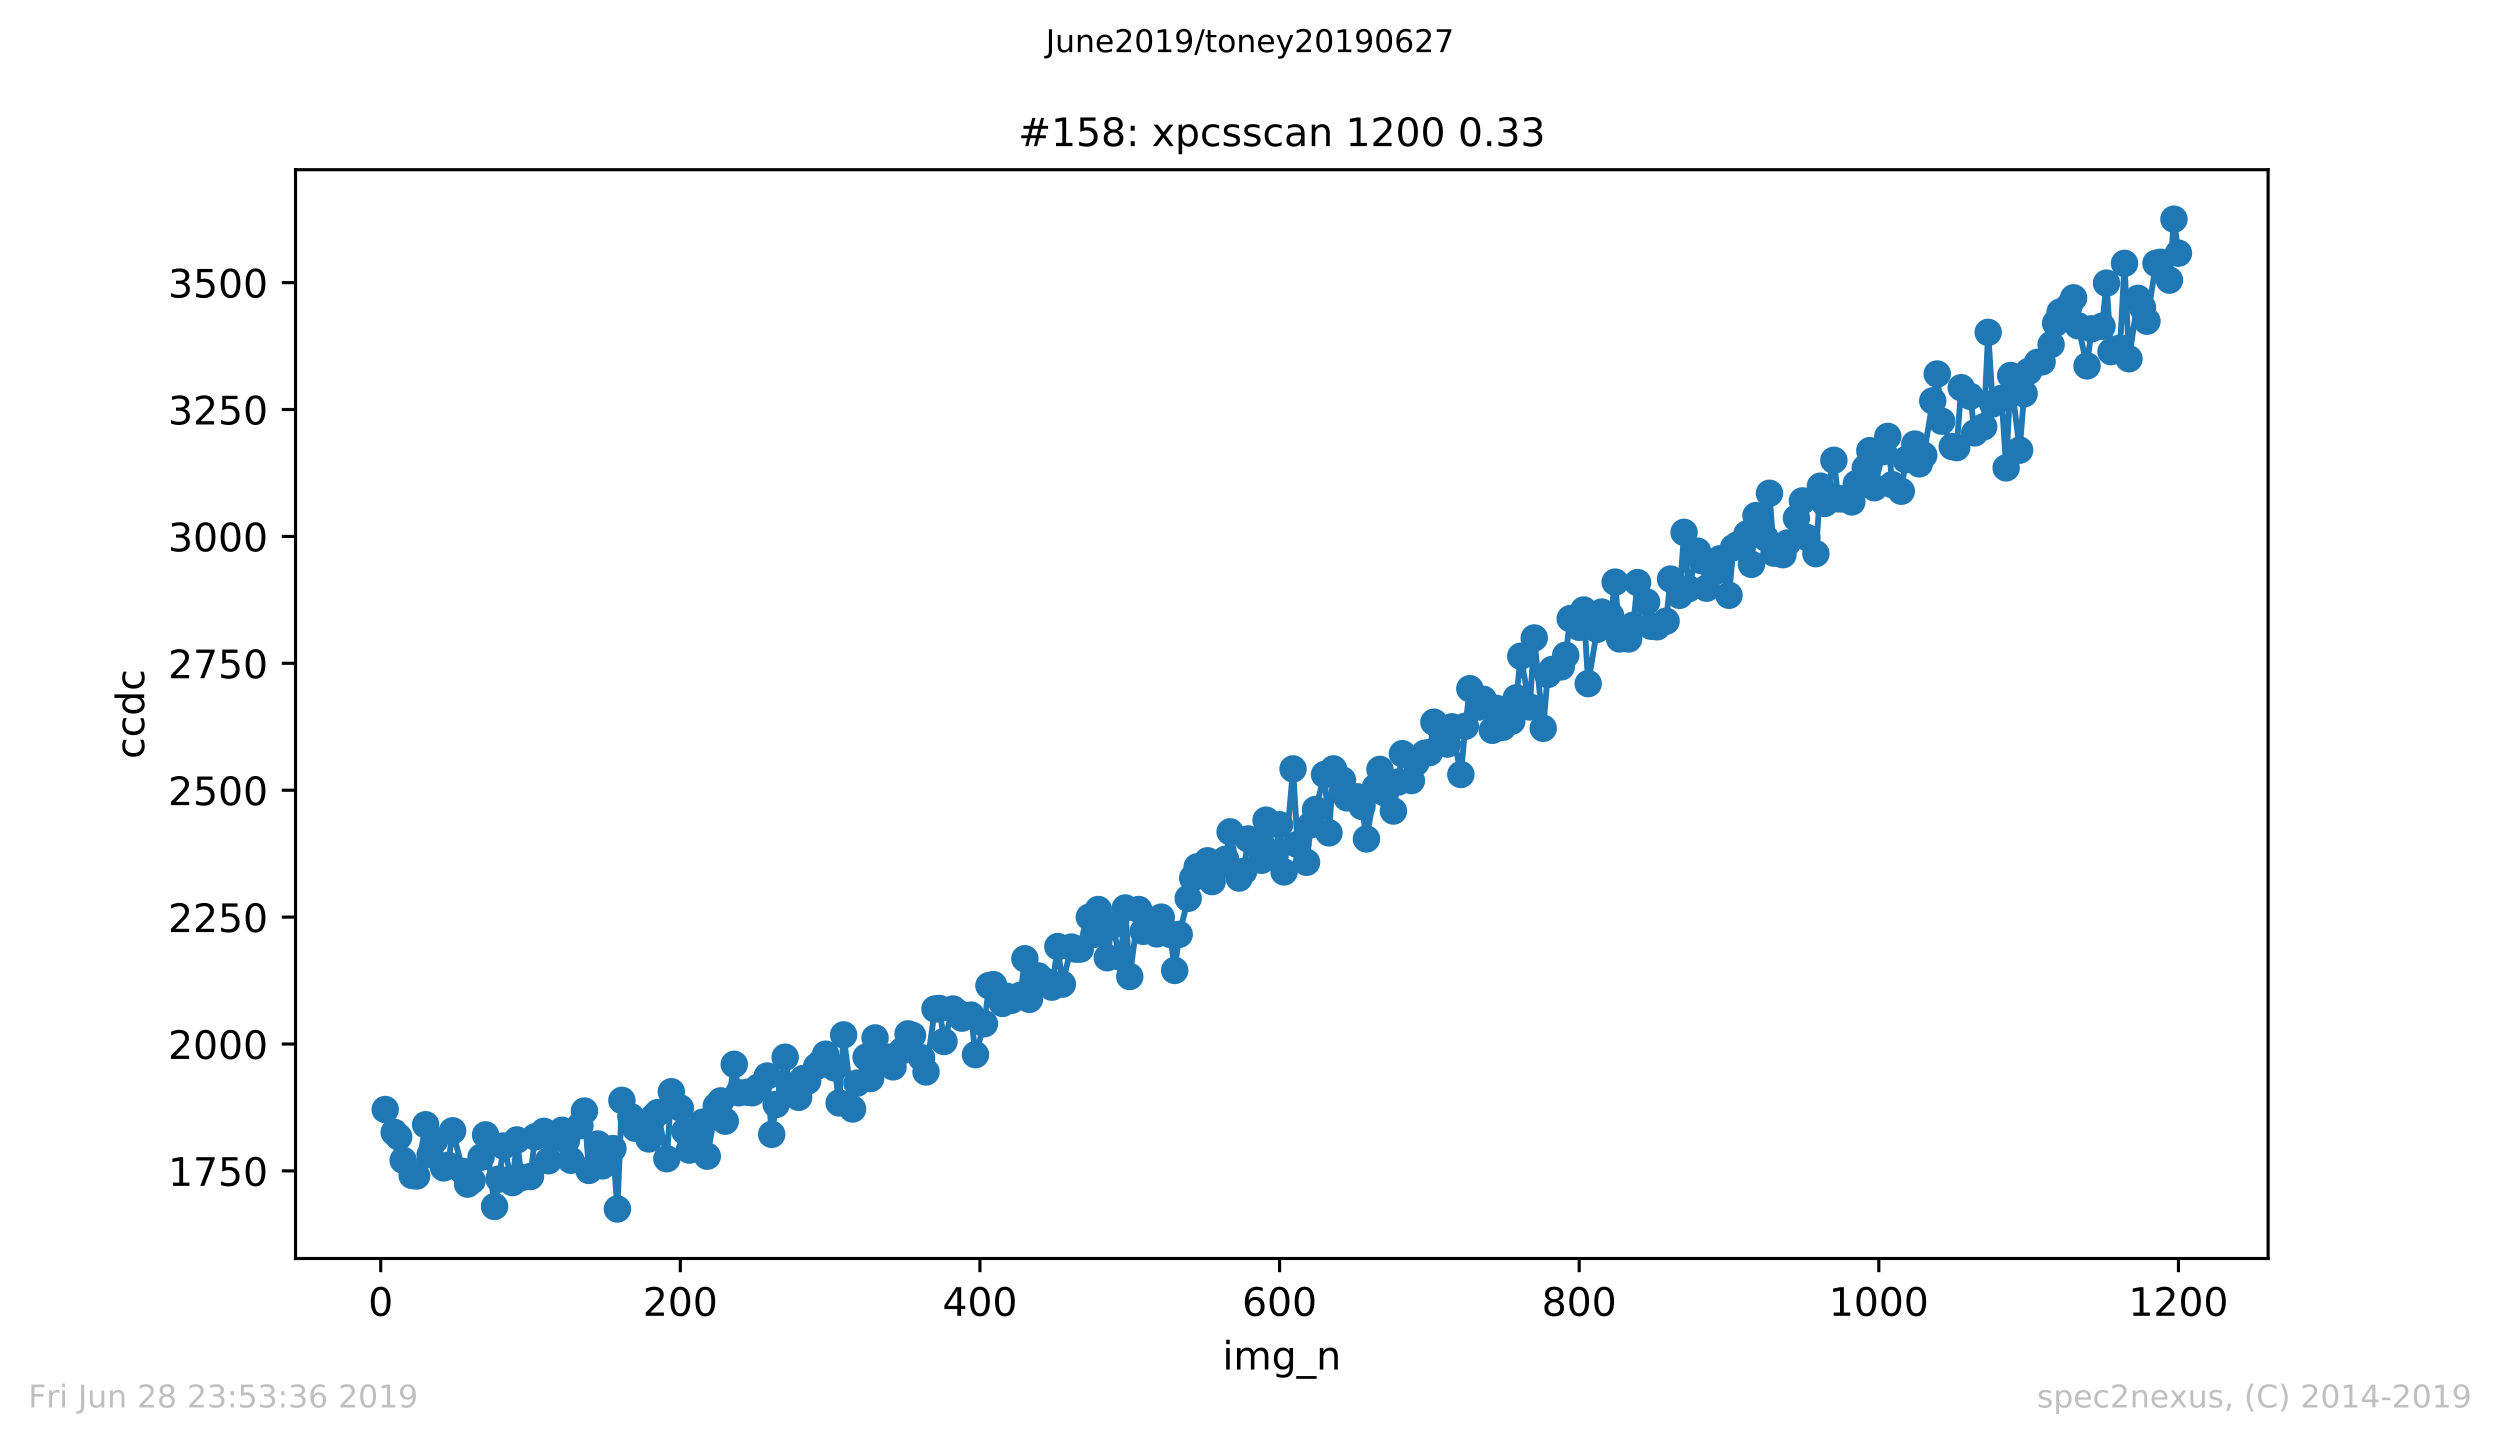 <?xml version="1.0" encoding="utf-8" standalone="no"?>
<!DOCTYPE svg PUBLIC "-//W3C//DTD SVG 1.1//EN"
  "http://www.w3.org/Graphics/SVG/1.1/DTD/svg11.dtd">
<!-- Created with matplotlib (https://matplotlib.org/) -->
<svg height="367.2pt" version="1.1" viewBox="0 0 636.48 367.2" width="636.48pt" xmlns="http://www.w3.org/2000/svg" xmlns:xlink="http://www.w3.org/1999/xlink">
 <defs>
  <style type="text/css">
*{stroke-linecap:butt;stroke-linejoin:round;white-space:pre;}
  </style>
 </defs>
 <g id="figure_1">
  <g id="patch_1">
   <path d="M 0 367.2 
L 636.48 367.2 
L 636.48 0 
L 0 0 
z
" style="fill:#ffffff;"/>
  </g>
  <g id="axes_1">
   <g id="patch_2">
    <path d="M 75.24 320.4 
L 577.44 320.4 
L 577.44 43.2 
L 75.24 43.2 
z
" style="fill:#ffffff;"/>
   </g>
   <g id="matplotlib.axis_1">
    <g id="xtick_1">
     <g id="line2d_1">
      <defs>
       <path d="M 0 0 
L 0 3.5 
" id="m96c5aa25ab" style="stroke:#000000;stroke-width:0.8;"/>
      </defs>
      <g>
       <use style="stroke:#000000;stroke-width:0.8;" x="96.923" xlink:href="#m96c5aa25ab" y="320.4"/>
      </g>
     </g>
     <g id="text_1">
      <!-- 0 -->
      <defs>
       <path d="M 31.781 66.406 
Q 24.172 66.406 20.328 58.906 
Q 16.5 51.422 16.5 36.375 
Q 16.5 21.391 20.328 13.891 
Q 24.172 6.391 31.781 6.391 
Q 39.453 6.391 43.281 13.891 
Q 47.125 21.391 47.125 36.375 
Q 47.125 51.422 43.281 58.906 
Q 39.453 66.406 31.781 66.406 
z
M 31.781 74.219 
Q 44.047 74.219 50.516 64.516 
Q 56.984 54.828 56.984 36.375 
Q 56.984 17.969 50.516 8.266 
Q 44.047 -1.422 31.781 -1.422 
Q 19.531 -1.422 13.062 8.266 
Q 6.594 17.969 6.594 36.375 
Q 6.594 54.828 13.062 64.516 
Q 19.531 74.219 31.781 74.219 
z
" id="DejaVuSans-48"/>
      </defs>
      <g transform="translate(93.742 334.998)scale(0.1 -0.1)">
       <use xlink:href="#DejaVuSans-48"/>
      </g>
     </g>
    </g>
    <g id="xtick_2">
     <g id="line2d_2">
      <g>
       <use style="stroke:#000000;stroke-width:0.8;" x="173.205" xlink:href="#m96c5aa25ab" y="320.4"/>
      </g>
     </g>
     <g id="text_2">
      <!-- 200 -->
      <defs>
       <path d="M 19.188 8.297 
L 53.609 8.297 
L 53.609 0 
L 7.328 0 
L 7.328 8.297 
Q 12.938 14.109 22.625 23.891 
Q 32.328 33.688 34.812 36.531 
Q 39.547 41.844 41.422 45.531 
Q 43.312 49.219 43.312 52.781 
Q 43.312 58.594 39.234 62.25 
Q 35.156 65.922 28.609 65.922 
Q 23.969 65.922 18.812 64.312 
Q 13.672 62.703 7.812 59.422 
L 7.812 69.391 
Q 13.766 71.781 18.938 73 
Q 24.125 74.219 28.422 74.219 
Q 39.75 74.219 46.484 68.547 
Q 53.219 62.891 53.219 53.422 
Q 53.219 48.922 51.531 44.891 
Q 49.859 40.875 45.406 35.406 
Q 44.188 33.984 37.641 27.219 
Q 31.109 20.453 19.188 8.297 
z
" id="DejaVuSans-50"/>
      </defs>
      <g transform="translate(163.661 334.998)scale(0.1 -0.1)">
       <use xlink:href="#DejaVuSans-50"/>
       <use x="63.623" xlink:href="#DejaVuSans-48"/>
       <use x="127.246" xlink:href="#DejaVuSans-48"/>
      </g>
     </g>
    </g>
    <g id="xtick_3">
     <g id="line2d_3">
      <g>
       <use style="stroke:#000000;stroke-width:0.8;" x="249.486" xlink:href="#m96c5aa25ab" y="320.4"/>
      </g>
     </g>
     <g id="text_3">
      <!-- 400 -->
      <defs>
       <path d="M 37.797 64.312 
L 12.891 25.391 
L 37.797 25.391 
z
M 35.203 72.906 
L 47.609 72.906 
L 47.609 25.391 
L 58.016 25.391 
L 58.016 17.188 
L 47.609 17.188 
L 47.609 0 
L 37.797 0 
L 37.797 17.188 
L 4.891 17.188 
L 4.891 26.703 
z
" id="DejaVuSans-52"/>
      </defs>
      <g transform="translate(239.943 334.998)scale(0.1 -0.1)">
       <use xlink:href="#DejaVuSans-52"/>
       <use x="63.623" xlink:href="#DejaVuSans-48"/>
       <use x="127.246" xlink:href="#DejaVuSans-48"/>
      </g>
     </g>
    </g>
    <g id="xtick_4">
     <g id="line2d_4">
      <g>
       <use style="stroke:#000000;stroke-width:0.8;" x="325.768" xlink:href="#m96c5aa25ab" y="320.4"/>
      </g>
     </g>
     <g id="text_4">
      <!-- 600 -->
      <defs>
       <path d="M 33.016 40.375 
Q 26.375 40.375 22.484 35.828 
Q 18.609 31.297 18.609 23.391 
Q 18.609 15.531 22.484 10.953 
Q 26.375 6.391 33.016 6.391 
Q 39.656 6.391 43.531 10.953 
Q 47.406 15.531 47.406 23.391 
Q 47.406 31.297 43.531 35.828 
Q 39.656 40.375 33.016 40.375 
z
M 52.594 71.297 
L 52.594 62.312 
Q 48.875 64.062 45.094 64.984 
Q 41.312 65.922 37.594 65.922 
Q 27.828 65.922 22.672 59.328 
Q 17.531 52.734 16.797 39.406 
Q 19.672 43.656 24.016 45.922 
Q 28.375 48.188 33.594 48.188 
Q 44.578 48.188 50.953 41.516 
Q 57.328 34.859 57.328 23.391 
Q 57.328 12.156 50.688 5.359 
Q 44.047 -1.422 33.016 -1.422 
Q 20.359 -1.422 13.672 8.266 
Q 6.984 17.969 6.984 36.375 
Q 6.984 53.656 15.188 63.938 
Q 23.391 74.219 37.203 74.219 
Q 40.922 74.219 44.703 73.484 
Q 48.484 72.75 52.594 71.297 
z
" id="DejaVuSans-54"/>
      </defs>
      <g transform="translate(316.224 334.998)scale(0.1 -0.1)">
       <use xlink:href="#DejaVuSans-54"/>
       <use x="63.623" xlink:href="#DejaVuSans-48"/>
       <use x="127.246" xlink:href="#DejaVuSans-48"/>
      </g>
     </g>
    </g>
    <g id="xtick_5">
     <g id="line2d_5">
      <g>
       <use style="stroke:#000000;stroke-width:0.8;" x="402.05" xlink:href="#m96c5aa25ab" y="320.4"/>
      </g>
     </g>
     <g id="text_5">
      <!-- 800 -->
      <defs>
       <path d="M 31.781 34.625 
Q 24.75 34.625 20.719 30.859 
Q 16.703 27.094 16.703 20.516 
Q 16.703 13.922 20.719 10.156 
Q 24.75 6.391 31.781 6.391 
Q 38.812 6.391 42.859 10.172 
Q 46.922 13.969 46.922 20.516 
Q 46.922 27.094 42.891 30.859 
Q 38.875 34.625 31.781 34.625 
z
M 21.922 38.812 
Q 15.578 40.375 12.031 44.719 
Q 8.5 49.078 8.5 55.328 
Q 8.5 64.062 14.719 69.141 
Q 20.953 74.219 31.781 74.219 
Q 42.672 74.219 48.875 69.141 
Q 55.078 64.062 55.078 55.328 
Q 55.078 49.078 51.531 44.719 
Q 48 40.375 41.703 38.812 
Q 48.828 37.156 52.797 32.312 
Q 56.781 27.484 56.781 20.516 
Q 56.781 9.906 50.312 4.234 
Q 43.844 -1.422 31.781 -1.422 
Q 19.734 -1.422 13.25 4.234 
Q 6.781 9.906 6.781 20.516 
Q 6.781 27.484 10.781 32.312 
Q 14.797 37.156 21.922 38.812 
z
M 18.312 54.391 
Q 18.312 48.734 21.844 45.562 
Q 25.391 42.391 31.781 42.391 
Q 38.141 42.391 41.719 45.562 
Q 45.312 48.734 45.312 54.391 
Q 45.312 60.062 41.719 63.234 
Q 38.141 66.406 31.781 66.406 
Q 25.391 66.406 21.844 63.234 
Q 18.312 60.062 18.312 54.391 
z
" id="DejaVuSans-56"/>
      </defs>
      <g transform="translate(392.506 334.998)scale(0.1 -0.1)">
       <use xlink:href="#DejaVuSans-56"/>
       <use x="63.623" xlink:href="#DejaVuSans-48"/>
       <use x="127.246" xlink:href="#DejaVuSans-48"/>
      </g>
     </g>
    </g>
    <g id="xtick_6">
     <g id="line2d_6">
      <g>
       <use style="stroke:#000000;stroke-width:0.8;" x="478.331" xlink:href="#m96c5aa25ab" y="320.4"/>
      </g>
     </g>
     <g id="text_6">
      <!-- 1000 -->
      <defs>
       <path d="M 12.406 8.297 
L 28.516 8.297 
L 28.516 63.922 
L 10.984 60.406 
L 10.984 69.391 
L 28.422 72.906 
L 38.281 72.906 
L 38.281 8.297 
L 54.391 8.297 
L 54.391 0 
L 12.406 0 
z
" id="DejaVuSans-49"/>
      </defs>
      <g transform="translate(465.606 334.998)scale(0.1 -0.1)">
       <use xlink:href="#DejaVuSans-49"/>
       <use x="63.623" xlink:href="#DejaVuSans-48"/>
       <use x="127.246" xlink:href="#DejaVuSans-48"/>
       <use x="190.869" xlink:href="#DejaVuSans-48"/>
      </g>
     </g>
    </g>
    <g id="xtick_7">
     <g id="line2d_7">
      <g>
       <use style="stroke:#000000;stroke-width:0.8;" x="554.613" xlink:href="#m96c5aa25ab" y="320.4"/>
      </g>
     </g>
     <g id="text_7">
      <!-- 1200 -->
      <g transform="translate(541.888 334.998)scale(0.1 -0.1)">
       <use xlink:href="#DejaVuSans-49"/>
       <use x="63.623" xlink:href="#DejaVuSans-50"/>
       <use x="127.246" xlink:href="#DejaVuSans-48"/>
       <use x="190.869" xlink:href="#DejaVuSans-48"/>
      </g>
     </g>
    </g>
    <g id="text_8">
     <!-- img_n -->
     <defs>
      <path d="M 9.422 54.688 
L 18.406 54.688 
L 18.406 0 
L 9.422 0 
z
M 9.422 75.984 
L 18.406 75.984 
L 18.406 64.594 
L 9.422 64.594 
z
" id="DejaVuSans-105"/>
      <path d="M 52 44.188 
Q 55.375 50.25 60.062 53.125 
Q 64.75 56 71.094 56 
Q 79.641 56 84.281 50.016 
Q 88.922 44.047 88.922 33.016 
L 88.922 0 
L 79.891 0 
L 79.891 32.719 
Q 79.891 40.578 77.094 44.375 
Q 74.312 48.188 68.609 48.188 
Q 61.625 48.188 57.562 43.547 
Q 53.516 38.922 53.516 30.906 
L 53.516 0 
L 44.484 0 
L 44.484 32.719 
Q 44.484 40.625 41.703 44.406 
Q 38.922 48.188 33.109 48.188 
Q 26.219 48.188 22.156 43.531 
Q 18.109 38.875 18.109 30.906 
L 18.109 0 
L 9.078 0 
L 9.078 54.688 
L 18.109 54.688 
L 18.109 46.188 
Q 21.188 51.219 25.484 53.609 
Q 29.781 56 35.688 56 
Q 41.656 56 45.828 52.969 
Q 50 49.953 52 44.188 
z
" id="DejaVuSans-109"/>
      <path d="M 45.406 27.984 
Q 45.406 37.75 41.375 43.109 
Q 37.359 48.484 30.078 48.484 
Q 22.859 48.484 18.828 43.109 
Q 14.797 37.75 14.797 27.984 
Q 14.797 18.266 18.828 12.891 
Q 22.859 7.516 30.078 7.516 
Q 37.359 7.516 41.375 12.891 
Q 45.406 18.266 45.406 27.984 
z
M 54.391 6.781 
Q 54.391 -7.172 48.188 -13.984 
Q 42 -20.797 29.203 -20.797 
Q 24.469 -20.797 20.266 -20.094 
Q 16.062 -19.391 12.109 -17.922 
L 12.109 -9.188 
Q 16.062 -11.328 19.922 -12.344 
Q 23.781 -13.375 27.781 -13.375 
Q 36.625 -13.375 41.016 -8.766 
Q 45.406 -4.156 45.406 5.172 
L 45.406 9.625 
Q 42.625 4.781 38.281 2.391 
Q 33.938 0 27.875 0 
Q 17.828 0 11.672 7.656 
Q 5.516 15.328 5.516 27.984 
Q 5.516 40.672 11.672 48.328 
Q 17.828 56 27.875 56 
Q 33.938 56 38.281 53.609 
Q 42.625 51.219 45.406 46.391 
L 45.406 54.688 
L 54.391 54.688 
z
" id="DejaVuSans-103"/>
      <path d="M 50.984 -16.609 
L 50.984 -23.578 
L -0.984 -23.578 
L -0.984 -16.609 
z
" id="DejaVuSans-95"/>
      <path d="M 54.891 33.016 
L 54.891 0 
L 45.906 0 
L 45.906 32.719 
Q 45.906 40.484 42.875 44.328 
Q 39.844 48.188 33.797 48.188 
Q 26.516 48.188 22.312 43.547 
Q 18.109 38.922 18.109 30.906 
L 18.109 0 
L 9.078 0 
L 9.078 54.688 
L 18.109 54.688 
L 18.109 46.188 
Q 21.344 51.125 25.703 53.562 
Q 30.078 56 35.797 56 
Q 45.219 56 50.047 50.172 
Q 54.891 44.344 54.891 33.016 
z
" id="DejaVuSans-110"/>
     </defs>
     <g transform="translate(311.238 348.677)scale(0.1 -0.1)">
      <use xlink:href="#DejaVuSans-105"/>
      <use x="27.783" xlink:href="#DejaVuSans-109"/>
      <use x="125.195" xlink:href="#DejaVuSans-103"/>
      <use x="188.672" xlink:href="#DejaVuSans-95"/>
      <use x="238.672" xlink:href="#DejaVuSans-110"/>
     </g>
    </g>
   </g>
   <g id="matplotlib.axis_2">
    <g id="ytick_1">
     <g id="line2d_8">
      <defs>
       <path d="M 0 0 
L -3.5 0 
" id="md4f35d43dc" style="stroke:#000000;stroke-width:0.8;"/>
      </defs>
      <g>
       <use style="stroke:#000000;stroke-width:0.8;" x="75.24" xlink:href="#md4f35d43dc" y="298.108"/>
      </g>
     </g>
     <g id="text_9">
      <!-- 1750 -->
      <defs>
       <path d="M 8.203 72.906 
L 55.078 72.906 
L 55.078 68.703 
L 28.609 0 
L 18.312 0 
L 43.219 64.594 
L 8.203 64.594 
z
" id="DejaVuSans-55"/>
       <path d="M 10.797 72.906 
L 49.516 72.906 
L 49.516 64.594 
L 19.828 64.594 
L 19.828 46.734 
Q 21.969 47.469 24.109 47.828 
Q 26.266 48.188 28.422 48.188 
Q 40.625 48.188 47.75 41.5 
Q 54.891 34.812 54.891 23.391 
Q 54.891 11.625 47.562 5.094 
Q 40.234 -1.422 26.906 -1.422 
Q 22.312 -1.422 17.547 -0.641 
Q 12.797 0.141 7.719 1.703 
L 7.719 11.625 
Q 12.109 9.234 16.797 8.062 
Q 21.484 6.891 26.703 6.891 
Q 35.156 6.891 40.078 11.328 
Q 45.016 15.766 45.016 23.391 
Q 45.016 31 40.078 35.438 
Q 35.156 39.891 26.703 39.891 
Q 22.75 39.891 18.812 39.016 
Q 14.891 38.141 10.797 36.281 
z
" id="DejaVuSans-53"/>
      </defs>
      <g transform="translate(42.79 301.907)scale(0.1 -0.1)">
       <use xlink:href="#DejaVuSans-49"/>
       <use x="63.623" xlink:href="#DejaVuSans-55"/>
       <use x="127.246" xlink:href="#DejaVuSans-53"/>
       <use x="190.869" xlink:href="#DejaVuSans-48"/>
      </g>
     </g>
    </g>
    <g id="ytick_2">
     <g id="line2d_9">
      <g>
       <use style="stroke:#000000;stroke-width:0.8;" x="75.24" xlink:href="#md4f35d43dc" y="265.8"/>
      </g>
     </g>
     <g id="text_10">
      <!-- 2000 -->
      <g transform="translate(42.79 269.599)scale(0.1 -0.1)">
       <use xlink:href="#DejaVuSans-50"/>
       <use x="63.623" xlink:href="#DejaVuSans-48"/>
       <use x="127.246" xlink:href="#DejaVuSans-48"/>
       <use x="190.869" xlink:href="#DejaVuSans-48"/>
      </g>
     </g>
    </g>
    <g id="ytick_3">
     <g id="line2d_10">
      <g>
       <use style="stroke:#000000;stroke-width:0.8;" x="75.24" xlink:href="#md4f35d43dc" y="233.492"/>
      </g>
     </g>
     <g id="text_11">
      <!-- 2250 -->
      <g transform="translate(42.79 237.292)scale(0.1 -0.1)">
       <use xlink:href="#DejaVuSans-50"/>
       <use x="63.623" xlink:href="#DejaVuSans-50"/>
       <use x="127.246" xlink:href="#DejaVuSans-53"/>
       <use x="190.869" xlink:href="#DejaVuSans-48"/>
      </g>
     </g>
    </g>
    <g id="ytick_4">
     <g id="line2d_11">
      <g>
       <use style="stroke:#000000;stroke-width:0.8;" x="75.24" xlink:href="#md4f35d43dc" y="201.185"/>
      </g>
     </g>
     <g id="text_12">
      <!-- 2500 -->
      <g transform="translate(42.79 204.984)scale(0.1 -0.1)">
       <use xlink:href="#DejaVuSans-50"/>
       <use x="63.623" xlink:href="#DejaVuSans-53"/>
       <use x="127.246" xlink:href="#DejaVuSans-48"/>
       <use x="190.869" xlink:href="#DejaVuSans-48"/>
      </g>
     </g>
    </g>
    <g id="ytick_5">
     <g id="line2d_12">
      <g>
       <use style="stroke:#000000;stroke-width:0.8;" x="75.24" xlink:href="#md4f35d43dc" y="168.877"/>
      </g>
     </g>
     <g id="text_13">
      <!-- 2750 -->
      <g transform="translate(42.79 172.676)scale(0.1 -0.1)">
       <use xlink:href="#DejaVuSans-50"/>
       <use x="63.623" xlink:href="#DejaVuSans-55"/>
       <use x="127.246" xlink:href="#DejaVuSans-53"/>
       <use x="190.869" xlink:href="#DejaVuSans-48"/>
      </g>
     </g>
    </g>
    <g id="ytick_6">
     <g id="line2d_13">
      <g>
       <use style="stroke:#000000;stroke-width:0.8;" x="75.24" xlink:href="#md4f35d43dc" y="136.569"/>
      </g>
     </g>
     <g id="text_14">
      <!-- 3000 -->
      <defs>
       <path d="M 40.578 39.312 
Q 47.656 37.797 51.625 33 
Q 55.609 28.219 55.609 21.188 
Q 55.609 10.406 48.188 4.484 
Q 40.766 -1.422 27.094 -1.422 
Q 22.516 -1.422 17.656 -0.516 
Q 12.797 0.391 7.625 2.203 
L 7.625 11.719 
Q 11.719 9.328 16.594 8.109 
Q 21.484 6.891 26.812 6.891 
Q 36.078 6.891 40.938 10.547 
Q 45.797 14.203 45.797 21.188 
Q 45.797 27.641 41.281 31.266 
Q 36.766 34.906 28.719 34.906 
L 20.219 34.906 
L 20.219 43.016 
L 29.109 43.016 
Q 36.375 43.016 40.234 45.922 
Q 44.094 48.828 44.094 54.297 
Q 44.094 59.906 40.109 62.906 
Q 36.141 65.922 28.719 65.922 
Q 24.656 65.922 20.016 65.031 
Q 15.375 64.156 9.812 62.312 
L 9.812 71.094 
Q 15.438 72.656 20.344 73.438 
Q 25.25 74.219 29.594 74.219 
Q 40.828 74.219 47.359 69.109 
Q 53.906 64.016 53.906 55.328 
Q 53.906 49.266 50.438 45.094 
Q 46.969 40.922 40.578 39.312 
z
" id="DejaVuSans-51"/>
      </defs>
      <g transform="translate(42.79 140.368)scale(0.1 -0.1)">
       <use xlink:href="#DejaVuSans-51"/>
       <use x="63.623" xlink:href="#DejaVuSans-48"/>
       <use x="127.246" xlink:href="#DejaVuSans-48"/>
       <use x="190.869" xlink:href="#DejaVuSans-48"/>
      </g>
     </g>
    </g>
    <g id="ytick_7">
     <g id="line2d_14">
      <g>
       <use style="stroke:#000000;stroke-width:0.8;" x="75.24" xlink:href="#md4f35d43dc" y="104.262"/>
      </g>
     </g>
     <g id="text_15">
      <!-- 3250 -->
      <g transform="translate(42.79 108.061)scale(0.1 -0.1)">
       <use xlink:href="#DejaVuSans-51"/>
       <use x="63.623" xlink:href="#DejaVuSans-50"/>
       <use x="127.246" xlink:href="#DejaVuSans-53"/>
       <use x="190.869" xlink:href="#DejaVuSans-48"/>
      </g>
     </g>
    </g>
    <g id="ytick_8">
     <g id="line2d_15">
      <g>
       <use style="stroke:#000000;stroke-width:0.8;" x="75.24" xlink:href="#md4f35d43dc" y="71.954"/>
      </g>
     </g>
     <g id="text_16">
      <!-- 3500 -->
      <g transform="translate(42.79 75.753)scale(0.1 -0.1)">
       <use xlink:href="#DejaVuSans-51"/>
       <use x="63.623" xlink:href="#DejaVuSans-53"/>
       <use x="127.246" xlink:href="#DejaVuSans-48"/>
       <use x="190.869" xlink:href="#DejaVuSans-48"/>
      </g>
     </g>
    </g>
    <g id="text_17">
     <!-- ccdc -->
     <defs>
      <path d="M 48.781 52.594 
L 48.781 44.188 
Q 44.969 46.297 41.141 47.344 
Q 37.312 48.391 33.406 48.391 
Q 24.656 48.391 19.812 42.844 
Q 14.984 37.312 14.984 27.297 
Q 14.984 17.281 19.812 11.734 
Q 24.656 6.203 33.406 6.203 
Q 37.312 6.203 41.141 7.25 
Q 44.969 8.297 48.781 10.406 
L 48.781 2.094 
Q 45.016 0.344 40.984 -0.531 
Q 36.969 -1.422 32.422 -1.422 
Q 20.062 -1.422 12.781 6.344 
Q 5.516 14.109 5.516 27.297 
Q 5.516 40.672 12.859 48.328 
Q 20.219 56 33.016 56 
Q 37.156 56 41.109 55.141 
Q 45.062 54.297 48.781 52.594 
z
" id="DejaVuSans-99"/>
      <path d="M 45.406 46.391 
L 45.406 75.984 
L 54.391 75.984 
L 54.391 0 
L 45.406 0 
L 45.406 8.203 
Q 42.578 3.328 38.25 0.953 
Q 33.938 -1.422 27.875 -1.422 
Q 17.969 -1.422 11.734 6.484 
Q 5.516 14.406 5.516 27.297 
Q 5.516 40.188 11.734 48.094 
Q 17.969 56 27.875 56 
Q 33.938 56 38.25 53.625 
Q 42.578 51.266 45.406 46.391 
z
M 14.797 27.297 
Q 14.797 17.391 18.875 11.75 
Q 22.953 6.109 30.078 6.109 
Q 37.203 6.109 41.297 11.75 
Q 45.406 17.391 45.406 27.297 
Q 45.406 37.203 41.297 42.844 
Q 37.203 48.484 30.078 48.484 
Q 22.953 48.484 18.875 42.844 
Q 14.797 37.203 14.797 27.297 
z
" id="DejaVuSans-100"/>
     </defs>
     <g transform="translate(36.71 193.222)rotate(-90)scale(0.1 -0.1)">
      <use xlink:href="#DejaVuSans-99"/>
      <use x="54.98" xlink:href="#DejaVuSans-99"/>
      <use x="109.961" xlink:href="#DejaVuSans-100"/>
      <use x="173.438" xlink:href="#DejaVuSans-99"/>
     </g>
    </g>
   </g>
   <g id="line2d_16">
    <path clip-path="url(#p79a491329e)" d="M 98.067 282.471 
L 100.356 288.286 
L 101.5 289.449 
L 102.644 295.394 
L 104.933 299.271 
L 106.077 299.4 
L 108.365 286.348 
L 109.51 293.972 
L 110.654 290.354 
L 112.942 297.332 
L 114.086 296.686 
L 115.231 287.898 
L 117.9 298.237 
L 119.045 301.468 
L 120.189 300.563 
L 122.477 294.618 
L 123.622 288.932 
L 125.91 307.154 
L 127.054 300.175 
L 128.199 291.775 
L 130.487 301.08 
L 131.631 290.225 
L 132.775 299.788 
L 135.064 299.529 
L 136.208 289.449 
L 138.497 288.028 
L 139.641 295.523 
L 140.785 289.578 
L 143.073 287.769 
L 144.218 290.354 
L 145.362 295.394 
L 147.65 286.606 
L 148.795 282.858 
L 149.939 297.978 
L 152.227 291.258 
L 153.371 296.815 
L 156.041 292.422 
L 157.186 307.8 
L 158.33 280.145 
L 160.618 284.28 
L 161.762 287.252 
L 162.907 285.96 
L 165.195 289.966 
L 166.339 284.409 
L 167.484 283.246 
L 169.772 295.006 
L 170.916 277.948 
L 173.205 282.083 
L 174.349 288.028 
L 175.493 292.809 
L 177.782 289.708 
L 178.926 285.702 
L 180.07 294.36 
L 182.358 281.566 
L 183.503 280.274 
L 184.647 285.443 
L 186.935 270.969 
L 188.08 278.206 
L 190.368 278.077 
L 191.512 278.206 
L 193.038 276.785 
L 195.326 273.942 
L 196.471 288.803 
L 197.615 281.178 
L 199.903 269.16 
L 201.047 276.526 
L 203.336 279.369 
L 204.48 274.588 
L 205.624 275.234 
L 207.913 271.486 
L 209.057 270.452 
L 210.201 268.385 
L 212.49 271.874 
L 213.634 280.791 
L 214.778 263.474 
L 217.067 282.342 
L 218.211 275.751 
L 220.499 269.16 
L 221.643 274.588 
L 222.788 264.249 
L 225.076 270.194 
L 226.22 269.16 
L 227.365 271.615 
L 229.653 267.48 
L 231.179 263.215 
L 232.323 263.603 
L 234.611 269.289 
L 235.756 272.908 
L 238.044 256.883 
L 239.188 256.754 
L 240.332 265.154 
L 242.621 256.883 
L 243.765 257.788 
L 244.909 259.209 
L 247.198 258.434 
L 248.342 268.514 
L 250.63 260.631 
L 251.775 250.938 
L 252.919 250.68 
L 255.207 255.462 
L 256.352 253.652 
L 257.496 254.686 
L 259.784 253.394 
L 260.929 244.089 
L 262.073 254.428 
L 264.361 248.483 
L 265.505 249.517 
L 267.794 251.326 
L 269.319 240.988 
L 270.464 250.551 
L 272.752 241.117 
L 273.896 241.634 
L 275.041 241.634 
L 277.329 233.492 
L 278.473 237.886 
L 279.618 231.554 
L 281.906 243.831 
L 283.05 235.689 
L 285.339 243.702 
L 286.483 231.166 
L 287.627 248.612 
L 289.916 231.554 
L 291.06 237.111 
L 292.204 235.948 
L 294.492 237.757 
L 295.637 233.492 
L 297.925 237.886 
L 299.069 247.062 
L 300.214 237.886 
L 302.502 228.711 
L 303.646 223.542 
L 304.79 220.698 
L 307.46 219.148 
L 308.605 224.446 
L 309.749 220.828 
L 312.037 218.76 
L 313.181 211.782 
L 315.47 223.542 
L 316.614 221.862 
L 317.758 213.591 
L 320.047 215.271 
L 321.191 219.018 
L 322.335 208.809 
L 324.624 217.597 
L 325.768 209.972 
L 326.912 221.991 
L 329.201 195.757 
L 330.345 215.012 
L 332.633 219.535 
L 333.777 209.972 
L 334.922 206.095 
L 337.21 197.178 
L 338.354 212.04 
L 339.499 195.757 
L 341.787 198.6 
L 342.931 203.123 
L 345.601 202.865 
L 346.745 205.32 
L 347.89 213.591 
L 350.178 200.409 
L 351.322 195.886 
L 352.466 201.831 
L 354.755 206.483 
L 357.043 191.88 
L 359.332 198.729 
L 360.476 194.206 
L 362.764 191.751 
L 363.909 191.622 
L 365.053 183.868 
L 367.341 188.003 
L 368.486 189.425 
L 369.63 185.031 
L 371.918 197.178 
L 373.062 184.902 
L 374.207 175.338 
L 376.495 179.991 
L 377.639 178.052 
L 379.928 185.935 
L 381.072 180.378 
L 382.598 185.16 
L 384.886 183.609 
L 386.03 177.665 
L 387.175 167.068 
L 389.463 179.991 
L 390.607 162.415 
L 392.896 185.418 
L 394.04 171.72 
L 395.184 170.428 
L 397.473 169.782 
L 398.617 166.809 
L 399.761 157.505 
L 402.05 159.702 
L 403.194 155.308 
L 404.338 174.046 
L 406.626 160.218 
L 407.771 155.825 
L 410.059 156.729 
L 411.203 148.2 
L 412.348 162.674 
L 414.636 162.674 
L 415.78 159.185 
L 416.924 148.329 
L 419.213 153.24 
L 420.357 159.443 
L 421.883 159.572 
L 424.171 158.151 
L 425.315 147.425 
L 427.604 151.56 
L 428.748 135.535 
L 429.892 149.88 
L 432.181 140.317 
L 433.325 142.772 
L 434.469 149.751 
L 436.758 145.486 
L 437.902 142.255 
L 440.19 151.56 
L 441.335 139.412 
L 442.479 138.637 
L 444.767 135.923 
L 445.911 143.677 
L 447.056 131.271 
L 449.344 136.828 
L 450.488 125.585 
L 451.633 140.834 
L 453.921 141.222 
L 455.065 138.249 
L 458.879 127.523 
L 460.024 136.828 
L 462.312 140.963 
L 463.456 123.775 
L 464.6 128.169 
L 466.889 117.185 
L 468.033 127.006 
L 469.177 127.006 
L 471.466 127.782 
L 472.61 123.129 
L 474.898 119.123 
L 476.043 114.729 
L 477.187 124.163 
L 479.475 114.988 
L 480.62 111.111 
L 481.764 123.388 
L 484.052 125.068 
L 485.196 117.055 
L 487.485 113.049 
L 488.629 118.089 
L 489.773 115.892 
L 493.206 95.215 
L 494.35 107.234 
L 497.02 113.695 
L 498.164 113.954 
L 499.309 98.705 
L 501.597 100.902 
L 502.741 110.206 
L 505.03 108.655 
L 506.174 84.618 
L 507.318 102.84 
L 509.607 101.418 
L 510.751 119.123 
L 511.895 95.603 
L 514.183 114.6 
L 515.328 100.255 
L 516.472 94.569 
L 518.76 92.243 
L 519.905 92.114 
L 522.193 87.72 
L 523.337 82.292 
L 524.481 79.449 
L 526.77 77.898 
L 527.914 75.831 
L 529.058 82.938 
L 531.347 93.148 
L 532.491 83.714 
L 535.161 83.068 
L 536.305 72.083 
L 537.449 89.529 
L 539.738 88.625 
L 540.882 67.043 
L 542.026 91.338 
L 544.315 75.96 
L 545.459 78.286 
L 546.603 81.775 
L 548.892 67.043 
L 550.036 66.785 
L 552.324 71.308 
L 553.469 55.8 
L 554.613 64.458 
L 554.613 64.458 
" style="fill:none;stroke:#1f77b4;stroke-linecap:square;stroke-width:1.5;"/>
    <defs>
     <path d="M 0 3 
C 0.796 3 1.559 2.684 2.121 2.121 
C 2.684 1.559 3 0.796 3 0 
C 3 -0.796 2.684 -1.559 2.121 -2.121 
C 1.559 -2.684 0.796 -3 0 -3 
C -0.796 -3 -1.559 -2.684 -2.121 -2.121 
C -2.684 -1.559 -3 -0.796 -3 0 
C -3 0.796 -2.684 1.559 -2.121 2.121 
C -1.559 2.684 -0.796 3 0 3 
z
" id="mbbf282d06b" style="stroke:#1f77b4;"/>
    </defs>
    <g clip-path="url(#p79a491329e)">
     <use style="fill:#1f77b4;stroke:#1f77b4;" x="98.067" xlink:href="#mbbf282d06b" y="282.471"/>
     <use style="fill:#1f77b4;stroke:#1f77b4;" x="100.356" xlink:href="#mbbf282d06b" y="288.286"/>
     <use style="fill:#1f77b4;stroke:#1f77b4;" x="101.5" xlink:href="#mbbf282d06b" y="289.449"/>
     <use style="fill:#1f77b4;stroke:#1f77b4;" x="102.644" xlink:href="#mbbf282d06b" y="295.394"/>
     <use style="fill:#1f77b4;stroke:#1f77b4;" x="104.933" xlink:href="#mbbf282d06b" y="299.271"/>
     <use style="fill:#1f77b4;stroke:#1f77b4;" x="106.077" xlink:href="#mbbf282d06b" y="299.4"/>
     <use style="fill:#1f77b4;stroke:#1f77b4;" x="108.365" xlink:href="#mbbf282d06b" y="286.348"/>
     <use style="fill:#1f77b4;stroke:#1f77b4;" x="109.51" xlink:href="#mbbf282d06b" y="293.972"/>
     <use style="fill:#1f77b4;stroke:#1f77b4;" x="110.654" xlink:href="#mbbf282d06b" y="290.354"/>
     <use style="fill:#1f77b4;stroke:#1f77b4;" x="112.942" xlink:href="#mbbf282d06b" y="297.332"/>
     <use style="fill:#1f77b4;stroke:#1f77b4;" x="114.086" xlink:href="#mbbf282d06b" y="296.686"/>
     <use style="fill:#1f77b4;stroke:#1f77b4;" x="115.231" xlink:href="#mbbf282d06b" y="287.898"/>
     <use style="fill:#1f77b4;stroke:#1f77b4;" x="117.9" xlink:href="#mbbf282d06b" y="298.237"/>
     <use style="fill:#1f77b4;stroke:#1f77b4;" x="119.045" xlink:href="#mbbf282d06b" y="301.468"/>
     <use style="fill:#1f77b4;stroke:#1f77b4;" x="120.189" xlink:href="#mbbf282d06b" y="300.563"/>
     <use style="fill:#1f77b4;stroke:#1f77b4;" x="122.477" xlink:href="#mbbf282d06b" y="294.618"/>
     <use style="fill:#1f77b4;stroke:#1f77b4;" x="123.622" xlink:href="#mbbf282d06b" y="288.932"/>
     <use style="fill:#1f77b4;stroke:#1f77b4;" x="125.91" xlink:href="#mbbf282d06b" y="307.154"/>
     <use style="fill:#1f77b4;stroke:#1f77b4;" x="127.054" xlink:href="#mbbf282d06b" y="300.175"/>
     <use style="fill:#1f77b4;stroke:#1f77b4;" x="128.199" xlink:href="#mbbf282d06b" y="291.775"/>
     <use style="fill:#1f77b4;stroke:#1f77b4;" x="130.487" xlink:href="#mbbf282d06b" y="301.08"/>
     <use style="fill:#1f77b4;stroke:#1f77b4;" x="131.631" xlink:href="#mbbf282d06b" y="290.225"/>
     <use style="fill:#1f77b4;stroke:#1f77b4;" x="132.775" xlink:href="#mbbf282d06b" y="299.788"/>
     <use style="fill:#1f77b4;stroke:#1f77b4;" x="135.064" xlink:href="#mbbf282d06b" y="299.529"/>
     <use style="fill:#1f77b4;stroke:#1f77b4;" x="136.208" xlink:href="#mbbf282d06b" y="289.449"/>
     <use style="fill:#1f77b4;stroke:#1f77b4;" x="138.497" xlink:href="#mbbf282d06b" y="288.028"/>
     <use style="fill:#1f77b4;stroke:#1f77b4;" x="139.641" xlink:href="#mbbf282d06b" y="295.523"/>
     <use style="fill:#1f77b4;stroke:#1f77b4;" x="140.785" xlink:href="#mbbf282d06b" y="289.578"/>
     <use style="fill:#1f77b4;stroke:#1f77b4;" x="143.073" xlink:href="#mbbf282d06b" y="287.769"/>
     <use style="fill:#1f77b4;stroke:#1f77b4;" x="144.218" xlink:href="#mbbf282d06b" y="290.354"/>
     <use style="fill:#1f77b4;stroke:#1f77b4;" x="145.362" xlink:href="#mbbf282d06b" y="295.394"/>
     <use style="fill:#1f77b4;stroke:#1f77b4;" x="147.65" xlink:href="#mbbf282d06b" y="286.606"/>
     <use style="fill:#1f77b4;stroke:#1f77b4;" x="148.795" xlink:href="#mbbf282d06b" y="282.858"/>
     <use style="fill:#1f77b4;stroke:#1f77b4;" x="149.939" xlink:href="#mbbf282d06b" y="297.978"/>
     <use style="fill:#1f77b4;stroke:#1f77b4;" x="152.227" xlink:href="#mbbf282d06b" y="291.258"/>
     <use style="fill:#1f77b4;stroke:#1f77b4;" x="153.371" xlink:href="#mbbf282d06b" y="296.815"/>
     <use style="fill:#1f77b4;stroke:#1f77b4;" x="156.041" xlink:href="#mbbf282d06b" y="292.422"/>
     <use style="fill:#1f77b4;stroke:#1f77b4;" x="157.186" xlink:href="#mbbf282d06b" y="307.8"/>
     <use style="fill:#1f77b4;stroke:#1f77b4;" x="158.33" xlink:href="#mbbf282d06b" y="280.145"/>
     <use style="fill:#1f77b4;stroke:#1f77b4;" x="160.618" xlink:href="#mbbf282d06b" y="284.28"/>
     <use style="fill:#1f77b4;stroke:#1f77b4;" x="161.762" xlink:href="#mbbf282d06b" y="287.252"/>
     <use style="fill:#1f77b4;stroke:#1f77b4;" x="162.907" xlink:href="#mbbf282d06b" y="285.96"/>
     <use style="fill:#1f77b4;stroke:#1f77b4;" x="165.195" xlink:href="#mbbf282d06b" y="289.966"/>
     <use style="fill:#1f77b4;stroke:#1f77b4;" x="166.339" xlink:href="#mbbf282d06b" y="284.409"/>
     <use style="fill:#1f77b4;stroke:#1f77b4;" x="167.484" xlink:href="#mbbf282d06b" y="283.246"/>
     <use style="fill:#1f77b4;stroke:#1f77b4;" x="169.772" xlink:href="#mbbf282d06b" y="295.006"/>
     <use style="fill:#1f77b4;stroke:#1f77b4;" x="170.916" xlink:href="#mbbf282d06b" y="277.948"/>
     <use style="fill:#1f77b4;stroke:#1f77b4;" x="173.205" xlink:href="#mbbf282d06b" y="282.083"/>
     <use style="fill:#1f77b4;stroke:#1f77b4;" x="174.349" xlink:href="#mbbf282d06b" y="288.028"/>
     <use style="fill:#1f77b4;stroke:#1f77b4;" x="175.493" xlink:href="#mbbf282d06b" y="292.809"/>
     <use style="fill:#1f77b4;stroke:#1f77b4;" x="177.782" xlink:href="#mbbf282d06b" y="289.708"/>
     <use style="fill:#1f77b4;stroke:#1f77b4;" x="178.926" xlink:href="#mbbf282d06b" y="285.702"/>
     <use style="fill:#1f77b4;stroke:#1f77b4;" x="180.07" xlink:href="#mbbf282d06b" y="294.36"/>
     <use style="fill:#1f77b4;stroke:#1f77b4;" x="182.358" xlink:href="#mbbf282d06b" y="281.566"/>
     <use style="fill:#1f77b4;stroke:#1f77b4;" x="183.503" xlink:href="#mbbf282d06b" y="280.274"/>
     <use style="fill:#1f77b4;stroke:#1f77b4;" x="184.647" xlink:href="#mbbf282d06b" y="285.443"/>
     <use style="fill:#1f77b4;stroke:#1f77b4;" x="186.935" xlink:href="#mbbf282d06b" y="270.969"/>
     <use style="fill:#1f77b4;stroke:#1f77b4;" x="188.08" xlink:href="#mbbf282d06b" y="278.206"/>
     <use style="fill:#1f77b4;stroke:#1f77b4;" x="190.368" xlink:href="#mbbf282d06b" y="278.077"/>
     <use style="fill:#1f77b4;stroke:#1f77b4;" x="191.512" xlink:href="#mbbf282d06b" y="278.206"/>
     <use style="fill:#1f77b4;stroke:#1f77b4;" x="193.038" xlink:href="#mbbf282d06b" y="276.785"/>
     <use style="fill:#1f77b4;stroke:#1f77b4;" x="195.326" xlink:href="#mbbf282d06b" y="273.942"/>
     <use style="fill:#1f77b4;stroke:#1f77b4;" x="196.471" xlink:href="#mbbf282d06b" y="288.803"/>
     <use style="fill:#1f77b4;stroke:#1f77b4;" x="197.615" xlink:href="#mbbf282d06b" y="281.178"/>
     <use style="fill:#1f77b4;stroke:#1f77b4;" x="199.903" xlink:href="#mbbf282d06b" y="269.16"/>
     <use style="fill:#1f77b4;stroke:#1f77b4;" x="201.047" xlink:href="#mbbf282d06b" y="276.526"/>
     <use style="fill:#1f77b4;stroke:#1f77b4;" x="203.336" xlink:href="#mbbf282d06b" y="279.369"/>
     <use style="fill:#1f77b4;stroke:#1f77b4;" x="204.48" xlink:href="#mbbf282d06b" y="274.588"/>
     <use style="fill:#1f77b4;stroke:#1f77b4;" x="205.624" xlink:href="#mbbf282d06b" y="275.234"/>
     <use style="fill:#1f77b4;stroke:#1f77b4;" x="207.913" xlink:href="#mbbf282d06b" y="271.486"/>
     <use style="fill:#1f77b4;stroke:#1f77b4;" x="209.057" xlink:href="#mbbf282d06b" y="270.452"/>
     <use style="fill:#1f77b4;stroke:#1f77b4;" x="210.201" xlink:href="#mbbf282d06b" y="268.385"/>
     <use style="fill:#1f77b4;stroke:#1f77b4;" x="212.49" xlink:href="#mbbf282d06b" y="271.874"/>
     <use style="fill:#1f77b4;stroke:#1f77b4;" x="213.634" xlink:href="#mbbf282d06b" y="280.791"/>
     <use style="fill:#1f77b4;stroke:#1f77b4;" x="214.778" xlink:href="#mbbf282d06b" y="263.474"/>
     <use style="fill:#1f77b4;stroke:#1f77b4;" x="217.067" xlink:href="#mbbf282d06b" y="282.342"/>
     <use style="fill:#1f77b4;stroke:#1f77b4;" x="218.211" xlink:href="#mbbf282d06b" y="275.751"/>
     <use style="fill:#1f77b4;stroke:#1f77b4;" x="220.499" xlink:href="#mbbf282d06b" y="269.16"/>
     <use style="fill:#1f77b4;stroke:#1f77b4;" x="221.643" xlink:href="#mbbf282d06b" y="274.588"/>
     <use style="fill:#1f77b4;stroke:#1f77b4;" x="222.788" xlink:href="#mbbf282d06b" y="264.249"/>
     <use style="fill:#1f77b4;stroke:#1f77b4;" x="225.076" xlink:href="#mbbf282d06b" y="270.194"/>
     <use style="fill:#1f77b4;stroke:#1f77b4;" x="226.22" xlink:href="#mbbf282d06b" y="269.16"/>
     <use style="fill:#1f77b4;stroke:#1f77b4;" x="227.365" xlink:href="#mbbf282d06b" y="271.615"/>
     <use style="fill:#1f77b4;stroke:#1f77b4;" x="229.653" xlink:href="#mbbf282d06b" y="267.48"/>
     <use style="fill:#1f77b4;stroke:#1f77b4;" x="231.179" xlink:href="#mbbf282d06b" y="263.215"/>
     <use style="fill:#1f77b4;stroke:#1f77b4;" x="232.323" xlink:href="#mbbf282d06b" y="263.603"/>
     <use style="fill:#1f77b4;stroke:#1f77b4;" x="234.611" xlink:href="#mbbf282d06b" y="269.289"/>
     <use style="fill:#1f77b4;stroke:#1f77b4;" x="235.756" xlink:href="#mbbf282d06b" y="272.908"/>
     <use style="fill:#1f77b4;stroke:#1f77b4;" x="238.044" xlink:href="#mbbf282d06b" y="256.883"/>
     <use style="fill:#1f77b4;stroke:#1f77b4;" x="239.188" xlink:href="#mbbf282d06b" y="256.754"/>
     <use style="fill:#1f77b4;stroke:#1f77b4;" x="240.332" xlink:href="#mbbf282d06b" y="265.154"/>
     <use style="fill:#1f77b4;stroke:#1f77b4;" x="242.621" xlink:href="#mbbf282d06b" y="256.883"/>
     <use style="fill:#1f77b4;stroke:#1f77b4;" x="243.765" xlink:href="#mbbf282d06b" y="257.788"/>
     <use style="fill:#1f77b4;stroke:#1f77b4;" x="244.909" xlink:href="#mbbf282d06b" y="259.209"/>
     <use style="fill:#1f77b4;stroke:#1f77b4;" x="247.198" xlink:href="#mbbf282d06b" y="258.434"/>
     <use style="fill:#1f77b4;stroke:#1f77b4;" x="248.342" xlink:href="#mbbf282d06b" y="268.514"/>
     <use style="fill:#1f77b4;stroke:#1f77b4;" x="250.63" xlink:href="#mbbf282d06b" y="260.631"/>
     <use style="fill:#1f77b4;stroke:#1f77b4;" x="251.775" xlink:href="#mbbf282d06b" y="250.938"/>
     <use style="fill:#1f77b4;stroke:#1f77b4;" x="252.919" xlink:href="#mbbf282d06b" y="250.68"/>
     <use style="fill:#1f77b4;stroke:#1f77b4;" x="255.207" xlink:href="#mbbf282d06b" y="255.462"/>
     <use style="fill:#1f77b4;stroke:#1f77b4;" x="256.352" xlink:href="#mbbf282d06b" y="253.652"/>
     <use style="fill:#1f77b4;stroke:#1f77b4;" x="257.496" xlink:href="#mbbf282d06b" y="254.686"/>
     <use style="fill:#1f77b4;stroke:#1f77b4;" x="259.784" xlink:href="#mbbf282d06b" y="253.394"/>
     <use style="fill:#1f77b4;stroke:#1f77b4;" x="260.929" xlink:href="#mbbf282d06b" y="244.089"/>
     <use style="fill:#1f77b4;stroke:#1f77b4;" x="262.073" xlink:href="#mbbf282d06b" y="254.428"/>
     <use style="fill:#1f77b4;stroke:#1f77b4;" x="264.361" xlink:href="#mbbf282d06b" y="248.483"/>
     <use style="fill:#1f77b4;stroke:#1f77b4;" x="265.505" xlink:href="#mbbf282d06b" y="249.517"/>
     <use style="fill:#1f77b4;stroke:#1f77b4;" x="267.794" xlink:href="#mbbf282d06b" y="251.326"/>
     <use style="fill:#1f77b4;stroke:#1f77b4;" x="269.319" xlink:href="#mbbf282d06b" y="240.988"/>
     <use style="fill:#1f77b4;stroke:#1f77b4;" x="270.464" xlink:href="#mbbf282d06b" y="250.551"/>
     <use style="fill:#1f77b4;stroke:#1f77b4;" x="272.752" xlink:href="#mbbf282d06b" y="241.117"/>
     <use style="fill:#1f77b4;stroke:#1f77b4;" x="273.896" xlink:href="#mbbf282d06b" y="241.634"/>
     <use style="fill:#1f77b4;stroke:#1f77b4;" x="275.041" xlink:href="#mbbf282d06b" y="241.634"/>
     <use style="fill:#1f77b4;stroke:#1f77b4;" x="277.329" xlink:href="#mbbf282d06b" y="233.492"/>
     <use style="fill:#1f77b4;stroke:#1f77b4;" x="278.473" xlink:href="#mbbf282d06b" y="237.886"/>
     <use style="fill:#1f77b4;stroke:#1f77b4;" x="279.618" xlink:href="#mbbf282d06b" y="231.554"/>
     <use style="fill:#1f77b4;stroke:#1f77b4;" x="281.906" xlink:href="#mbbf282d06b" y="243.831"/>
     <use style="fill:#1f77b4;stroke:#1f77b4;" x="283.05" xlink:href="#mbbf282d06b" y="235.689"/>
     <use style="fill:#1f77b4;stroke:#1f77b4;" x="285.339" xlink:href="#mbbf282d06b" y="243.702"/>
     <use style="fill:#1f77b4;stroke:#1f77b4;" x="286.483" xlink:href="#mbbf282d06b" y="231.166"/>
     <use style="fill:#1f77b4;stroke:#1f77b4;" x="287.627" xlink:href="#mbbf282d06b" y="248.612"/>
     <use style="fill:#1f77b4;stroke:#1f77b4;" x="289.916" xlink:href="#mbbf282d06b" y="231.554"/>
     <use style="fill:#1f77b4;stroke:#1f77b4;" x="291.06" xlink:href="#mbbf282d06b" y="237.111"/>
     <use style="fill:#1f77b4;stroke:#1f77b4;" x="292.204" xlink:href="#mbbf282d06b" y="235.948"/>
     <use style="fill:#1f77b4;stroke:#1f77b4;" x="294.492" xlink:href="#mbbf282d06b" y="237.757"/>
     <use style="fill:#1f77b4;stroke:#1f77b4;" x="295.637" xlink:href="#mbbf282d06b" y="233.492"/>
     <use style="fill:#1f77b4;stroke:#1f77b4;" x="297.925" xlink:href="#mbbf282d06b" y="237.886"/>
     <use style="fill:#1f77b4;stroke:#1f77b4;" x="299.069" xlink:href="#mbbf282d06b" y="247.062"/>
     <use style="fill:#1f77b4;stroke:#1f77b4;" x="300.214" xlink:href="#mbbf282d06b" y="237.886"/>
     <use style="fill:#1f77b4;stroke:#1f77b4;" x="302.502" xlink:href="#mbbf282d06b" y="228.711"/>
     <use style="fill:#1f77b4;stroke:#1f77b4;" x="303.646" xlink:href="#mbbf282d06b" y="223.542"/>
     <use style="fill:#1f77b4;stroke:#1f77b4;" x="304.79" xlink:href="#mbbf282d06b" y="220.698"/>
     <use style="fill:#1f77b4;stroke:#1f77b4;" x="307.46" xlink:href="#mbbf282d06b" y="219.148"/>
     <use style="fill:#1f77b4;stroke:#1f77b4;" x="308.605" xlink:href="#mbbf282d06b" y="224.446"/>
     <use style="fill:#1f77b4;stroke:#1f77b4;" x="309.749" xlink:href="#mbbf282d06b" y="220.828"/>
     <use style="fill:#1f77b4;stroke:#1f77b4;" x="312.037" xlink:href="#mbbf282d06b" y="218.76"/>
     <use style="fill:#1f77b4;stroke:#1f77b4;" x="313.181" xlink:href="#mbbf282d06b" y="211.782"/>
     <use style="fill:#1f77b4;stroke:#1f77b4;" x="315.47" xlink:href="#mbbf282d06b" y="223.542"/>
     <use style="fill:#1f77b4;stroke:#1f77b4;" x="316.614" xlink:href="#mbbf282d06b" y="221.862"/>
     <use style="fill:#1f77b4;stroke:#1f77b4;" x="317.758" xlink:href="#mbbf282d06b" y="213.591"/>
     <use style="fill:#1f77b4;stroke:#1f77b4;" x="320.047" xlink:href="#mbbf282d06b" y="215.271"/>
     <use style="fill:#1f77b4;stroke:#1f77b4;" x="321.191" xlink:href="#mbbf282d06b" y="219.018"/>
     <use style="fill:#1f77b4;stroke:#1f77b4;" x="322.335" xlink:href="#mbbf282d06b" y="208.809"/>
     <use style="fill:#1f77b4;stroke:#1f77b4;" x="324.624" xlink:href="#mbbf282d06b" y="217.597"/>
     <use style="fill:#1f77b4;stroke:#1f77b4;" x="325.768" xlink:href="#mbbf282d06b" y="209.972"/>
     <use style="fill:#1f77b4;stroke:#1f77b4;" x="326.912" xlink:href="#mbbf282d06b" y="221.991"/>
     <use style="fill:#1f77b4;stroke:#1f77b4;" x="329.201" xlink:href="#mbbf282d06b" y="195.757"/>
     <use style="fill:#1f77b4;stroke:#1f77b4;" x="330.345" xlink:href="#mbbf282d06b" y="215.012"/>
     <use style="fill:#1f77b4;stroke:#1f77b4;" x="332.633" xlink:href="#mbbf282d06b" y="219.535"/>
     <use style="fill:#1f77b4;stroke:#1f77b4;" x="333.777" xlink:href="#mbbf282d06b" y="209.972"/>
     <use style="fill:#1f77b4;stroke:#1f77b4;" x="334.922" xlink:href="#mbbf282d06b" y="206.095"/>
     <use style="fill:#1f77b4;stroke:#1f77b4;" x="337.21" xlink:href="#mbbf282d06b" y="197.178"/>
     <use style="fill:#1f77b4;stroke:#1f77b4;" x="338.354" xlink:href="#mbbf282d06b" y="212.04"/>
     <use style="fill:#1f77b4;stroke:#1f77b4;" x="339.499" xlink:href="#mbbf282d06b" y="195.757"/>
     <use style="fill:#1f77b4;stroke:#1f77b4;" x="341.787" xlink:href="#mbbf282d06b" y="198.6"/>
     <use style="fill:#1f77b4;stroke:#1f77b4;" x="342.931" xlink:href="#mbbf282d06b" y="203.123"/>
     <use style="fill:#1f77b4;stroke:#1f77b4;" x="345.601" xlink:href="#mbbf282d06b" y="202.865"/>
     <use style="fill:#1f77b4;stroke:#1f77b4;" x="346.745" xlink:href="#mbbf282d06b" y="205.32"/>
     <use style="fill:#1f77b4;stroke:#1f77b4;" x="347.89" xlink:href="#mbbf282d06b" y="213.591"/>
     <use style="fill:#1f77b4;stroke:#1f77b4;" x="350.178" xlink:href="#mbbf282d06b" y="200.409"/>
     <use style="fill:#1f77b4;stroke:#1f77b4;" x="351.322" xlink:href="#mbbf282d06b" y="195.886"/>
     <use style="fill:#1f77b4;stroke:#1f77b4;" x="352.466" xlink:href="#mbbf282d06b" y="201.831"/>
     <use style="fill:#1f77b4;stroke:#1f77b4;" x="354.755" xlink:href="#mbbf282d06b" y="206.483"/>
     <use style="fill:#1f77b4;stroke:#1f77b4;" x="355.899" xlink:href="#mbbf282d06b" y="199.117"/>
     <use style="fill:#1f77b4;stroke:#1f77b4;" x="357.043" xlink:href="#mbbf282d06b" y="191.88"/>
     <use style="fill:#1f77b4;stroke:#1f77b4;" x="359.332" xlink:href="#mbbf282d06b" y="198.729"/>
     <use style="fill:#1f77b4;stroke:#1f77b4;" x="360.476" xlink:href="#mbbf282d06b" y="194.206"/>
     <use style="fill:#1f77b4;stroke:#1f77b4;" x="362.764" xlink:href="#mbbf282d06b" y="191.751"/>
     <use style="fill:#1f77b4;stroke:#1f77b4;" x="363.909" xlink:href="#mbbf282d06b" y="191.622"/>
     <use style="fill:#1f77b4;stroke:#1f77b4;" x="365.053" xlink:href="#mbbf282d06b" y="183.868"/>
     <use style="fill:#1f77b4;stroke:#1f77b4;" x="367.341" xlink:href="#mbbf282d06b" y="188.003"/>
     <use style="fill:#1f77b4;stroke:#1f77b4;" x="368.486" xlink:href="#mbbf282d06b" y="189.425"/>
     <use style="fill:#1f77b4;stroke:#1f77b4;" x="369.63" xlink:href="#mbbf282d06b" y="185.031"/>
     <use style="fill:#1f77b4;stroke:#1f77b4;" x="371.918" xlink:href="#mbbf282d06b" y="197.178"/>
     <use style="fill:#1f77b4;stroke:#1f77b4;" x="373.062" xlink:href="#mbbf282d06b" y="184.902"/>
     <use style="fill:#1f77b4;stroke:#1f77b4;" x="374.207" xlink:href="#mbbf282d06b" y="175.338"/>
     <use style="fill:#1f77b4;stroke:#1f77b4;" x="376.495" xlink:href="#mbbf282d06b" y="179.991"/>
     <use style="fill:#1f77b4;stroke:#1f77b4;" x="377.639" xlink:href="#mbbf282d06b" y="178.052"/>
     <use style="fill:#1f77b4;stroke:#1f77b4;" x="379.928" xlink:href="#mbbf282d06b" y="185.935"/>
     <use style="fill:#1f77b4;stroke:#1f77b4;" x="381.072" xlink:href="#mbbf282d06b" y="180.378"/>
     <use style="fill:#1f77b4;stroke:#1f77b4;" x="382.598" xlink:href="#mbbf282d06b" y="185.16"/>
     <use style="fill:#1f77b4;stroke:#1f77b4;" x="384.886" xlink:href="#mbbf282d06b" y="183.609"/>
     <use style="fill:#1f77b4;stroke:#1f77b4;" x="386.03" xlink:href="#mbbf282d06b" y="177.665"/>
     <use style="fill:#1f77b4;stroke:#1f77b4;" x="387.175" xlink:href="#mbbf282d06b" y="167.068"/>
     <use style="fill:#1f77b4;stroke:#1f77b4;" x="389.463" xlink:href="#mbbf282d06b" y="179.991"/>
     <use style="fill:#1f77b4;stroke:#1f77b4;" x="390.607" xlink:href="#mbbf282d06b" y="162.415"/>
     <use style="fill:#1f77b4;stroke:#1f77b4;" x="392.896" xlink:href="#mbbf282d06b" y="185.418"/>
     <use style="fill:#1f77b4;stroke:#1f77b4;" x="394.04" xlink:href="#mbbf282d06b" y="171.72"/>
     <use style="fill:#1f77b4;stroke:#1f77b4;" x="395.184" xlink:href="#mbbf282d06b" y="170.428"/>
     <use style="fill:#1f77b4;stroke:#1f77b4;" x="397.473" xlink:href="#mbbf282d06b" y="169.782"/>
     <use style="fill:#1f77b4;stroke:#1f77b4;" x="398.617" xlink:href="#mbbf282d06b" y="166.809"/>
     <use style="fill:#1f77b4;stroke:#1f77b4;" x="399.761" xlink:href="#mbbf282d06b" y="157.505"/>
     <use style="fill:#1f77b4;stroke:#1f77b4;" x="402.05" xlink:href="#mbbf282d06b" y="159.702"/>
     <use style="fill:#1f77b4;stroke:#1f77b4;" x="403.194" xlink:href="#mbbf282d06b" y="155.308"/>
     <use style="fill:#1f77b4;stroke:#1f77b4;" x="404.338" xlink:href="#mbbf282d06b" y="174.046"/>
     <use style="fill:#1f77b4;stroke:#1f77b4;" x="406.626" xlink:href="#mbbf282d06b" y="160.218"/>
     <use style="fill:#1f77b4;stroke:#1f77b4;" x="407.771" xlink:href="#mbbf282d06b" y="155.825"/>
     <use style="fill:#1f77b4;stroke:#1f77b4;" x="410.059" xlink:href="#mbbf282d06b" y="156.729"/>
     <use style="fill:#1f77b4;stroke:#1f77b4;" x="411.203" xlink:href="#mbbf282d06b" y="148.2"/>
     <use style="fill:#1f77b4;stroke:#1f77b4;" x="412.348" xlink:href="#mbbf282d06b" y="162.674"/>
     <use style="fill:#1f77b4;stroke:#1f77b4;" x="414.636" xlink:href="#mbbf282d06b" y="162.674"/>
     <use style="fill:#1f77b4;stroke:#1f77b4;" x="415.78" xlink:href="#mbbf282d06b" y="159.185"/>
     <use style="fill:#1f77b4;stroke:#1f77b4;" x="416.924" xlink:href="#mbbf282d06b" y="148.329"/>
     <use style="fill:#1f77b4;stroke:#1f77b4;" x="419.213" xlink:href="#mbbf282d06b" y="153.24"/>
     <use style="fill:#1f77b4;stroke:#1f77b4;" x="420.357" xlink:href="#mbbf282d06b" y="159.443"/>
     <use style="fill:#1f77b4;stroke:#1f77b4;" x="421.883" xlink:href="#mbbf282d06b" y="159.572"/>
     <use style="fill:#1f77b4;stroke:#1f77b4;" x="424.171" xlink:href="#mbbf282d06b" y="158.151"/>
     <use style="fill:#1f77b4;stroke:#1f77b4;" x="425.315" xlink:href="#mbbf282d06b" y="147.425"/>
     <use style="fill:#1f77b4;stroke:#1f77b4;" x="427.604" xlink:href="#mbbf282d06b" y="151.56"/>
     <use style="fill:#1f77b4;stroke:#1f77b4;" x="428.748" xlink:href="#mbbf282d06b" y="135.535"/>
     <use style="fill:#1f77b4;stroke:#1f77b4;" x="429.892" xlink:href="#mbbf282d06b" y="149.88"/>
     <use style="fill:#1f77b4;stroke:#1f77b4;" x="432.181" xlink:href="#mbbf282d06b" y="140.317"/>
     <use style="fill:#1f77b4;stroke:#1f77b4;" x="433.325" xlink:href="#mbbf282d06b" y="142.772"/>
     <use style="fill:#1f77b4;stroke:#1f77b4;" x="434.469" xlink:href="#mbbf282d06b" y="149.751"/>
     <use style="fill:#1f77b4;stroke:#1f77b4;" x="436.758" xlink:href="#mbbf282d06b" y="145.486"/>
     <use style="fill:#1f77b4;stroke:#1f77b4;" x="437.902" xlink:href="#mbbf282d06b" y="142.255"/>
     <use style="fill:#1f77b4;stroke:#1f77b4;" x="440.19" xlink:href="#mbbf282d06b" y="151.56"/>
     <use style="fill:#1f77b4;stroke:#1f77b4;" x="441.335" xlink:href="#mbbf282d06b" y="139.412"/>
     <use style="fill:#1f77b4;stroke:#1f77b4;" x="442.479" xlink:href="#mbbf282d06b" y="138.637"/>
     <use style="fill:#1f77b4;stroke:#1f77b4;" x="444.767" xlink:href="#mbbf282d06b" y="135.923"/>
     <use style="fill:#1f77b4;stroke:#1f77b4;" x="445.911" xlink:href="#mbbf282d06b" y="143.677"/>
     <use style="fill:#1f77b4;stroke:#1f77b4;" x="447.056" xlink:href="#mbbf282d06b" y="131.271"/>
     <use style="fill:#1f77b4;stroke:#1f77b4;" x="449.344" xlink:href="#mbbf282d06b" y="136.828"/>
     <use style="fill:#1f77b4;stroke:#1f77b4;" x="450.488" xlink:href="#mbbf282d06b" y="125.585"/>
     <use style="fill:#1f77b4;stroke:#1f77b4;" x="451.633" xlink:href="#mbbf282d06b" y="140.834"/>
     <use style="fill:#1f77b4;stroke:#1f77b4;" x="453.921" xlink:href="#mbbf282d06b" y="141.222"/>
     <use style="fill:#1f77b4;stroke:#1f77b4;" x="455.065" xlink:href="#mbbf282d06b" y="138.249"/>
     <use style="fill:#1f77b4;stroke:#1f77b4;" x="457.354" xlink:href="#mbbf282d06b" y="131.917"/>
     <use style="fill:#1f77b4;stroke:#1f77b4;" x="458.879" xlink:href="#mbbf282d06b" y="127.523"/>
     <use style="fill:#1f77b4;stroke:#1f77b4;" x="460.024" xlink:href="#mbbf282d06b" y="136.828"/>
     <use style="fill:#1f77b4;stroke:#1f77b4;" x="462.312" xlink:href="#mbbf282d06b" y="140.963"/>
     <use style="fill:#1f77b4;stroke:#1f77b4;" x="463.456" xlink:href="#mbbf282d06b" y="123.775"/>
     <use style="fill:#1f77b4;stroke:#1f77b4;" x="464.6" xlink:href="#mbbf282d06b" y="128.169"/>
     <use style="fill:#1f77b4;stroke:#1f77b4;" x="466.889" xlink:href="#mbbf282d06b" y="117.185"/>
     <use style="fill:#1f77b4;stroke:#1f77b4;" x="468.033" xlink:href="#mbbf282d06b" y="127.006"/>
     <use style="fill:#1f77b4;stroke:#1f77b4;" x="469.177" xlink:href="#mbbf282d06b" y="127.006"/>
     <use style="fill:#1f77b4;stroke:#1f77b4;" x="471.466" xlink:href="#mbbf282d06b" y="127.782"/>
     <use style="fill:#1f77b4;stroke:#1f77b4;" x="472.61" xlink:href="#mbbf282d06b" y="123.129"/>
     <use style="fill:#1f77b4;stroke:#1f77b4;" x="474.898" xlink:href="#mbbf282d06b" y="119.123"/>
     <use style="fill:#1f77b4;stroke:#1f77b4;" x="476.043" xlink:href="#mbbf282d06b" y="114.729"/>
     <use style="fill:#1f77b4;stroke:#1f77b4;" x="477.187" xlink:href="#mbbf282d06b" y="124.163"/>
     <use style="fill:#1f77b4;stroke:#1f77b4;" x="479.475" xlink:href="#mbbf282d06b" y="114.988"/>
     <use style="fill:#1f77b4;stroke:#1f77b4;" x="480.62" xlink:href="#mbbf282d06b" y="111.111"/>
     <use style="fill:#1f77b4;stroke:#1f77b4;" x="481.764" xlink:href="#mbbf282d06b" y="123.388"/>
     <use style="fill:#1f77b4;stroke:#1f77b4;" x="484.052" xlink:href="#mbbf282d06b" y="125.068"/>
     <use style="fill:#1f77b4;stroke:#1f77b4;" x="485.196" xlink:href="#mbbf282d06b" y="117.055"/>
     <use style="fill:#1f77b4;stroke:#1f77b4;" x="487.485" xlink:href="#mbbf282d06b" y="113.049"/>
     <use style="fill:#1f77b4;stroke:#1f77b4;" x="488.629" xlink:href="#mbbf282d06b" y="118.089"/>
     <use style="fill:#1f77b4;stroke:#1f77b4;" x="489.773" xlink:href="#mbbf282d06b" y="115.892"/>
     <use style="fill:#1f77b4;stroke:#1f77b4;" x="492.062" xlink:href="#mbbf282d06b" y="102.065"/>
     <use style="fill:#1f77b4;stroke:#1f77b4;" x="493.206" xlink:href="#mbbf282d06b" y="95.215"/>
     <use style="fill:#1f77b4;stroke:#1f77b4;" x="494.35" xlink:href="#mbbf282d06b" y="107.234"/>
     <use style="fill:#1f77b4;stroke:#1f77b4;" x="497.02" xlink:href="#mbbf282d06b" y="113.695"/>
     <use style="fill:#1f77b4;stroke:#1f77b4;" x="498.164" xlink:href="#mbbf282d06b" y="113.954"/>
     <use style="fill:#1f77b4;stroke:#1f77b4;" x="499.309" xlink:href="#mbbf282d06b" y="98.705"/>
     <use style="fill:#1f77b4;stroke:#1f77b4;" x="501.597" xlink:href="#mbbf282d06b" y="100.902"/>
     <use style="fill:#1f77b4;stroke:#1f77b4;" x="502.741" xlink:href="#mbbf282d06b" y="110.206"/>
     <use style="fill:#1f77b4;stroke:#1f77b4;" x="505.03" xlink:href="#mbbf282d06b" y="108.655"/>
     <use style="fill:#1f77b4;stroke:#1f77b4;" x="506.174" xlink:href="#mbbf282d06b" y="84.618"/>
     <use style="fill:#1f77b4;stroke:#1f77b4;" x="507.318" xlink:href="#mbbf282d06b" y="102.84"/>
     <use style="fill:#1f77b4;stroke:#1f77b4;" x="509.607" xlink:href="#mbbf282d06b" y="101.418"/>
     <use style="fill:#1f77b4;stroke:#1f77b4;" x="510.751" xlink:href="#mbbf282d06b" y="119.123"/>
     <use style="fill:#1f77b4;stroke:#1f77b4;" x="511.895" xlink:href="#mbbf282d06b" y="95.603"/>
     <use style="fill:#1f77b4;stroke:#1f77b4;" x="514.183" xlink:href="#mbbf282d06b" y="114.6"/>
     <use style="fill:#1f77b4;stroke:#1f77b4;" x="515.328" xlink:href="#mbbf282d06b" y="100.255"/>
     <use style="fill:#1f77b4;stroke:#1f77b4;" x="516.472" xlink:href="#mbbf282d06b" y="94.569"/>
     <use style="fill:#1f77b4;stroke:#1f77b4;" x="518.76" xlink:href="#mbbf282d06b" y="92.243"/>
     <use style="fill:#1f77b4;stroke:#1f77b4;" x="519.905" xlink:href="#mbbf282d06b" y="92.114"/>
     <use style="fill:#1f77b4;stroke:#1f77b4;" x="522.193" xlink:href="#mbbf282d06b" y="87.72"/>
     <use style="fill:#1f77b4;stroke:#1f77b4;" x="523.337" xlink:href="#mbbf282d06b" y="82.292"/>
     <use style="fill:#1f77b4;stroke:#1f77b4;" x="524.481" xlink:href="#mbbf282d06b" y="79.449"/>
     <use style="fill:#1f77b4;stroke:#1f77b4;" x="526.77" xlink:href="#mbbf282d06b" y="77.898"/>
     <use style="fill:#1f77b4;stroke:#1f77b4;" x="527.914" xlink:href="#mbbf282d06b" y="75.831"/>
     <use style="fill:#1f77b4;stroke:#1f77b4;" x="529.058" xlink:href="#mbbf282d06b" y="82.938"/>
     <use style="fill:#1f77b4;stroke:#1f77b4;" x="531.347" xlink:href="#mbbf282d06b" y="93.148"/>
     <use style="fill:#1f77b4;stroke:#1f77b4;" x="532.491" xlink:href="#mbbf282d06b" y="83.714"/>
     <use style="fill:#1f77b4;stroke:#1f77b4;" x="535.161" xlink:href="#mbbf282d06b" y="83.068"/>
     <use style="fill:#1f77b4;stroke:#1f77b4;" x="536.305" xlink:href="#mbbf282d06b" y="72.083"/>
     <use style="fill:#1f77b4;stroke:#1f77b4;" x="537.449" xlink:href="#mbbf282d06b" y="89.529"/>
     <use style="fill:#1f77b4;stroke:#1f77b4;" x="539.738" xlink:href="#mbbf282d06b" y="88.625"/>
     <use style="fill:#1f77b4;stroke:#1f77b4;" x="540.882" xlink:href="#mbbf282d06b" y="67.043"/>
     <use style="fill:#1f77b4;stroke:#1f77b4;" x="542.026" xlink:href="#mbbf282d06b" y="91.338"/>
     <use style="fill:#1f77b4;stroke:#1f77b4;" x="544.315" xlink:href="#mbbf282d06b" y="75.96"/>
     <use style="fill:#1f77b4;stroke:#1f77b4;" x="545.459" xlink:href="#mbbf282d06b" y="78.286"/>
     <use style="fill:#1f77b4;stroke:#1f77b4;" x="546.603" xlink:href="#mbbf282d06b" y="81.775"/>
     <use style="fill:#1f77b4;stroke:#1f77b4;" x="548.892" xlink:href="#mbbf282d06b" y="67.043"/>
     <use style="fill:#1f77b4;stroke:#1f77b4;" x="550.036" xlink:href="#mbbf282d06b" y="66.785"/>
     <use style="fill:#1f77b4;stroke:#1f77b4;" x="552.324" xlink:href="#mbbf282d06b" y="71.308"/>
     <use style="fill:#1f77b4;stroke:#1f77b4;" x="553.469" xlink:href="#mbbf282d06b" y="55.8"/>
     <use style="fill:#1f77b4;stroke:#1f77b4;" x="554.613" xlink:href="#mbbf282d06b" y="64.458"/>
    </g>
   </g>
   <g id="patch_3">
    <path d="M 75.24 320.4 
L 75.24 43.2 
" style="fill:none;stroke:#000000;stroke-linecap:square;stroke-linejoin:miter;stroke-width:0.8;"/>
   </g>
   <g id="patch_4">
    <path d="M 577.44 320.4 
L 577.44 43.2 
" style="fill:none;stroke:#000000;stroke-linecap:square;stroke-linejoin:miter;stroke-width:0.8;"/>
   </g>
   <g id="patch_5">
    <path d="M 75.24 320.4 
L 577.44 320.4 
" style="fill:none;stroke:#000000;stroke-linecap:square;stroke-linejoin:miter;stroke-width:0.8;"/>
   </g>
   <g id="patch_6">
    <path d="M 75.24 43.2 
L 577.44 43.2 
" style="fill:none;stroke:#000000;stroke-linecap:square;stroke-linejoin:miter;stroke-width:0.8;"/>
   </g>
   <g id="text_18">
    <!-- #158: xpcsscan 1200 0.33 -->
    <defs>
     <path d="M 51.125 44 
L 36.922 44 
L 32.812 27.688 
L 47.125 27.688 
z
M 43.797 71.781 
L 38.719 51.516 
L 52.984 51.516 
L 58.109 71.781 
L 65.922 71.781 
L 60.891 51.516 
L 76.125 51.516 
L 76.125 44 
L 58.984 44 
L 54.984 27.688 
L 70.516 27.688 
L 70.516 20.219 
L 53.078 20.219 
L 48 0 
L 40.188 0 
L 45.219 20.219 
L 30.906 20.219 
L 25.875 0 
L 18.016 0 
L 23.094 20.219 
L 7.719 20.219 
L 7.719 27.688 
L 24.906 27.688 
L 29 44 
L 13.281 44 
L 13.281 51.516 
L 30.906 51.516 
L 35.891 71.781 
z
" id="DejaVuSans-35"/>
     <path d="M 11.719 12.406 
L 22.016 12.406 
L 22.016 0 
L 11.719 0 
z
M 11.719 51.703 
L 22.016 51.703 
L 22.016 39.312 
L 11.719 39.312 
z
" id="DejaVuSans-58"/>
     <path id="DejaVuSans-32"/>
     <path d="M 54.891 54.688 
L 35.109 28.078 
L 55.906 0 
L 45.312 0 
L 29.391 21.484 
L 13.484 0 
L 2.875 0 
L 24.125 28.609 
L 4.688 54.688 
L 15.281 54.688 
L 29.781 35.203 
L 44.281 54.688 
z
" id="DejaVuSans-120"/>
     <path d="M 18.109 8.203 
L 18.109 -20.797 
L 9.078 -20.797 
L 9.078 54.688 
L 18.109 54.688 
L 18.109 46.391 
Q 20.953 51.266 25.266 53.625 
Q 29.594 56 35.594 56 
Q 45.562 56 51.781 48.094 
Q 58.016 40.188 58.016 27.297 
Q 58.016 14.406 51.781 6.484 
Q 45.562 -1.422 35.594 -1.422 
Q 29.594 -1.422 25.266 0.953 
Q 20.953 3.328 18.109 8.203 
z
M 48.688 27.297 
Q 48.688 37.203 44.609 42.844 
Q 40.531 48.484 33.406 48.484 
Q 26.266 48.484 22.188 42.844 
Q 18.109 37.203 18.109 27.297 
Q 18.109 17.391 22.188 11.75 
Q 26.266 6.109 33.406 6.109 
Q 40.531 6.109 44.609 11.75 
Q 48.688 17.391 48.688 27.297 
z
" id="DejaVuSans-112"/>
     <path d="M 44.281 53.078 
L 44.281 44.578 
Q 40.484 46.531 36.375 47.5 
Q 32.281 48.484 27.875 48.484 
Q 21.188 48.484 17.844 46.438 
Q 14.5 44.391 14.5 40.281 
Q 14.5 37.156 16.891 35.375 
Q 19.281 33.594 26.516 31.984 
L 29.594 31.297 
Q 39.156 29.25 43.188 25.516 
Q 47.219 21.781 47.219 15.094 
Q 47.219 7.469 41.188 3.016 
Q 35.156 -1.422 24.609 -1.422 
Q 20.219 -1.422 15.453 -0.562 
Q 10.688 0.297 5.422 2 
L 5.422 11.281 
Q 10.406 8.688 15.234 7.391 
Q 20.062 6.109 24.812 6.109 
Q 31.156 6.109 34.562 8.281 
Q 37.984 10.453 37.984 14.406 
Q 37.984 18.062 35.516 20.016 
Q 33.062 21.969 24.703 23.781 
L 21.578 24.516 
Q 13.234 26.266 9.516 29.906 
Q 5.812 33.547 5.812 39.891 
Q 5.812 47.609 11.281 51.797 
Q 16.75 56 26.812 56 
Q 31.781 56 36.172 55.266 
Q 40.578 54.547 44.281 53.078 
z
" id="DejaVuSans-115"/>
     <path d="M 34.281 27.484 
Q 23.391 27.484 19.188 25 
Q 14.984 22.516 14.984 16.5 
Q 14.984 11.719 18.141 8.906 
Q 21.297 6.109 26.703 6.109 
Q 34.188 6.109 38.703 11.406 
Q 43.219 16.703 43.219 25.484 
L 43.219 27.484 
z
M 52.203 31.203 
L 52.203 0 
L 43.219 0 
L 43.219 8.297 
Q 40.141 3.328 35.547 0.953 
Q 30.953 -1.422 24.312 -1.422 
Q 15.922 -1.422 10.953 3.297 
Q 6 8.016 6 15.922 
Q 6 25.141 12.172 29.828 
Q 18.359 34.516 30.609 34.516 
L 43.219 34.516 
L 43.219 35.406 
Q 43.219 41.609 39.141 45 
Q 35.062 48.391 27.688 48.391 
Q 23 48.391 18.547 47.266 
Q 14.109 46.141 10.016 43.891 
L 10.016 52.203 
Q 14.938 54.109 19.578 55.047 
Q 24.219 56 28.609 56 
Q 40.484 56 46.344 49.844 
Q 52.203 43.703 52.203 31.203 
z
" id="DejaVuSans-97"/>
     <path d="M 10.688 12.406 
L 21 12.406 
L 21 0 
L 10.688 0 
z
" id="DejaVuSans-46"/>
    </defs>
    <g transform="translate(259.223 37.2)scale(0.1 -0.1)">
     <use xlink:href="#DejaVuSans-35"/>
     <use x="83.789" xlink:href="#DejaVuSans-49"/>
     <use x="147.412" xlink:href="#DejaVuSans-53"/>
     <use x="211.035" xlink:href="#DejaVuSans-56"/>
     <use x="274.658" xlink:href="#DejaVuSans-58"/>
     <use x="308.35" xlink:href="#DejaVuSans-32"/>
     <use x="340.137" xlink:href="#DejaVuSans-120"/>
     <use x="399.316" xlink:href="#DejaVuSans-112"/>
     <use x="462.793" xlink:href="#DejaVuSans-99"/>
     <use x="517.773" xlink:href="#DejaVuSans-115"/>
     <use x="569.873" xlink:href="#DejaVuSans-115"/>
     <use x="621.973" xlink:href="#DejaVuSans-99"/>
     <use x="676.953" xlink:href="#DejaVuSans-97"/>
     <use x="738.232" xlink:href="#DejaVuSans-110"/>
     <use x="801.611" xlink:href="#DejaVuSans-32"/>
     <use x="833.398" xlink:href="#DejaVuSans-49"/>
     <use x="897.021" xlink:href="#DejaVuSans-50"/>
     <use x="960.645" xlink:href="#DejaVuSans-48"/>
     <use x="1024.268" xlink:href="#DejaVuSans-48"/>
     <use x="1087.891" xlink:href="#DejaVuSans-32"/>
     <use x="1119.678" xlink:href="#DejaVuSans-48"/>
     <use x="1183.301" xlink:href="#DejaVuSans-46"/>
     <use x="1215.088" xlink:href="#DejaVuSans-51"/>
     <use x="1278.711" xlink:href="#DejaVuSans-51"/>
    </g>
   </g>
  </g>
  <g id="text_19">
   <!-- June2019/toney20190627 -->
   <defs>
    <path d="M 9.812 72.906 
L 19.672 72.906 
L 19.672 5.078 
Q 19.672 -8.109 14.672 -14.062 
Q 9.672 -20.016 -1.422 -20.016 
L -5.172 -20.016 
L -5.172 -11.719 
L -2.094 -11.719 
Q 4.438 -11.719 7.125 -8.047 
Q 9.812 -4.391 9.812 5.078 
z
" id="DejaVuSans-74"/>
    <path d="M 8.5 21.578 
L 8.5 54.688 
L 17.484 54.688 
L 17.484 21.922 
Q 17.484 14.156 20.5 10.266 
Q 23.531 6.391 29.594 6.391 
Q 36.859 6.391 41.078 11.031 
Q 45.312 15.672 45.312 23.688 
L 45.312 54.688 
L 54.297 54.688 
L 54.297 0 
L 45.312 0 
L 45.312 8.406 
Q 42.047 3.422 37.719 1 
Q 33.406 -1.422 27.688 -1.422 
Q 18.266 -1.422 13.375 4.438 
Q 8.5 10.297 8.5 21.578 
z
M 31.109 56 
z
" id="DejaVuSans-117"/>
    <path d="M 56.203 29.594 
L 56.203 25.203 
L 14.891 25.203 
Q 15.484 15.922 20.484 11.062 
Q 25.484 6.203 34.422 6.203 
Q 39.594 6.203 44.453 7.469 
Q 49.312 8.734 54.109 11.281 
L 54.109 2.781 
Q 49.266 0.734 44.188 -0.344 
Q 39.109 -1.422 33.891 -1.422 
Q 20.797 -1.422 13.156 6.188 
Q 5.516 13.812 5.516 26.812 
Q 5.516 40.234 12.766 48.109 
Q 20.016 56 32.328 56 
Q 43.359 56 49.781 48.891 
Q 56.203 41.797 56.203 29.594 
z
M 47.219 32.234 
Q 47.125 39.594 43.094 43.984 
Q 39.062 48.391 32.422 48.391 
Q 24.906 48.391 20.391 44.141 
Q 15.875 39.891 15.188 32.172 
z
" id="DejaVuSans-101"/>
    <path d="M 10.984 1.516 
L 10.984 10.5 
Q 14.703 8.734 18.5 7.812 
Q 22.312 6.891 25.984 6.891 
Q 35.75 6.891 40.891 13.453 
Q 46.047 20.016 46.781 33.406 
Q 43.953 29.203 39.594 26.953 
Q 35.25 24.703 29.984 24.703 
Q 19.047 24.703 12.672 31.312 
Q 6.297 37.938 6.297 49.422 
Q 6.297 60.641 12.938 67.422 
Q 19.578 74.219 30.609 74.219 
Q 43.266 74.219 49.922 64.516 
Q 56.594 54.828 56.594 36.375 
Q 56.594 19.141 48.406 8.859 
Q 40.234 -1.422 26.422 -1.422 
Q 22.703 -1.422 18.891 -0.688 
Q 15.094 0.047 10.984 1.516 
z
M 30.609 32.422 
Q 37.25 32.422 41.125 36.953 
Q 45.016 41.5 45.016 49.422 
Q 45.016 57.281 41.125 61.844 
Q 37.25 66.406 30.609 66.406 
Q 23.969 66.406 20.094 61.844 
Q 16.219 57.281 16.219 49.422 
Q 16.219 41.5 20.094 36.953 
Q 23.969 32.422 30.609 32.422 
z
" id="DejaVuSans-57"/>
    <path d="M 25.391 72.906 
L 33.688 72.906 
L 8.297 -9.281 
L 0 -9.281 
z
" id="DejaVuSans-47"/>
    <path d="M 18.312 70.219 
L 18.312 54.688 
L 36.812 54.688 
L 36.812 47.703 
L 18.312 47.703 
L 18.312 18.016 
Q 18.312 11.328 20.141 9.422 
Q 21.969 7.516 27.594 7.516 
L 36.812 7.516 
L 36.812 0 
L 27.594 0 
Q 17.188 0 13.234 3.875 
Q 9.281 7.766 9.281 18.016 
L 9.281 47.703 
L 2.688 47.703 
L 2.688 54.688 
L 9.281 54.688 
L 9.281 70.219 
z
" id="DejaVuSans-116"/>
    <path d="M 30.609 48.391 
Q 23.391 48.391 19.188 42.75 
Q 14.984 37.109 14.984 27.297 
Q 14.984 17.484 19.156 11.844 
Q 23.344 6.203 30.609 6.203 
Q 37.797 6.203 41.984 11.859 
Q 46.188 17.531 46.188 27.297 
Q 46.188 37.016 41.984 42.703 
Q 37.797 48.391 30.609 48.391 
z
M 30.609 56 
Q 42.328 56 49.016 48.375 
Q 55.719 40.766 55.719 27.297 
Q 55.719 13.875 49.016 6.219 
Q 42.328 -1.422 30.609 -1.422 
Q 18.844 -1.422 12.172 6.219 
Q 5.516 13.875 5.516 27.297 
Q 5.516 40.766 12.172 48.375 
Q 18.844 56 30.609 56 
z
" id="DejaVuSans-111"/>
    <path d="M 32.172 -5.078 
Q 28.375 -14.844 24.75 -17.812 
Q 21.141 -20.797 15.094 -20.797 
L 7.906 -20.797 
L 7.906 -13.281 
L 13.188 -13.281 
Q 16.891 -13.281 18.938 -11.516 
Q 21 -9.766 23.484 -3.219 
L 25.094 0.875 
L 2.984 54.688 
L 12.5 54.688 
L 29.594 11.922 
L 46.688 54.688 
L 56.203 54.688 
z
" id="DejaVuSans-121"/>
   </defs>
   <g transform="translate(266.262 13.279)scale(0.08 -0.08)">
    <use xlink:href="#DejaVuSans-74"/>
    <use x="29.492" xlink:href="#DejaVuSans-117"/>
    <use x="92.871" xlink:href="#DejaVuSans-110"/>
    <use x="156.25" xlink:href="#DejaVuSans-101"/>
    <use x="217.773" xlink:href="#DejaVuSans-50"/>
    <use x="281.396" xlink:href="#DejaVuSans-48"/>
    <use x="345.02" xlink:href="#DejaVuSans-49"/>
    <use x="408.643" xlink:href="#DejaVuSans-57"/>
    <use x="472.266" xlink:href="#DejaVuSans-47"/>
    <use x="505.957" xlink:href="#DejaVuSans-116"/>
    <use x="545.166" xlink:href="#DejaVuSans-111"/>
    <use x="606.348" xlink:href="#DejaVuSans-110"/>
    <use x="669.727" xlink:href="#DejaVuSans-101"/>
    <use x="731.25" xlink:href="#DejaVuSans-121"/>
    <use x="790.43" xlink:href="#DejaVuSans-50"/>
    <use x="854.053" xlink:href="#DejaVuSans-48"/>
    <use x="917.676" xlink:href="#DejaVuSans-49"/>
    <use x="981.299" xlink:href="#DejaVuSans-57"/>
    <use x="1044.922" xlink:href="#DejaVuSans-48"/>
    <use x="1108.545" xlink:href="#DejaVuSans-54"/>
    <use x="1172.168" xlink:href="#DejaVuSans-50"/>
    <use x="1235.791" xlink:href="#DejaVuSans-55"/>
   </g>
  </g>
  <g id="text_20">
   <!-- Fri Jun 28 23:53:36 2019 -->
   <defs>
    <path d="M 9.812 72.906 
L 51.703 72.906 
L 51.703 64.594 
L 19.672 64.594 
L 19.672 43.109 
L 48.578 43.109 
L 48.578 34.812 
L 19.672 34.812 
L 19.672 0 
L 9.812 0 
z
" id="DejaVuSans-70"/>
    <path d="M 41.109 46.297 
Q 39.594 47.172 37.812 47.578 
Q 36.031 48 33.891 48 
Q 26.266 48 22.188 43.047 
Q 18.109 38.094 18.109 28.812 
L 18.109 0 
L 9.078 0 
L 9.078 54.688 
L 18.109 54.688 
L 18.109 46.188 
Q 20.953 51.172 25.484 53.578 
Q 30.031 56 36.531 56 
Q 37.453 56 38.578 55.875 
Q 39.703 55.766 41.062 55.516 
z
" id="DejaVuSans-114"/>
   </defs>
   <g style="fill:#808080;opacity:0.5;" transform="translate(7.2 358.336)scale(0.08 -0.08)">
    <use xlink:href="#DejaVuSans-70"/>
    <use x="57.41" xlink:href="#DejaVuSans-114"/>
    <use x="98.523" xlink:href="#DejaVuSans-105"/>
    <use x="126.307" xlink:href="#DejaVuSans-32"/>
    <use x="158.094" xlink:href="#DejaVuSans-74"/>
    <use x="187.586" xlink:href="#DejaVuSans-117"/>
    <use x="250.965" xlink:href="#DejaVuSans-110"/>
    <use x="314.344" xlink:href="#DejaVuSans-32"/>
    <use x="346.131" xlink:href="#DejaVuSans-50"/>
    <use x="409.754" xlink:href="#DejaVuSans-56"/>
    <use x="473.377" xlink:href="#DejaVuSans-32"/>
    <use x="505.164" xlink:href="#DejaVuSans-50"/>
    <use x="568.787" xlink:href="#DejaVuSans-51"/>
    <use x="632.41" xlink:href="#DejaVuSans-58"/>
    <use x="666.102" xlink:href="#DejaVuSans-53"/>
    <use x="729.725" xlink:href="#DejaVuSans-51"/>
    <use x="793.348" xlink:href="#DejaVuSans-58"/>
    <use x="827.039" xlink:href="#DejaVuSans-51"/>
    <use x="890.662" xlink:href="#DejaVuSans-54"/>
    <use x="954.285" xlink:href="#DejaVuSans-32"/>
    <use x="986.072" xlink:href="#DejaVuSans-50"/>
    <use x="1049.695" xlink:href="#DejaVuSans-48"/>
    <use x="1113.318" xlink:href="#DejaVuSans-49"/>
    <use x="1176.941" xlink:href="#DejaVuSans-57"/>
   </g>
  </g>
  <g id="text_21">
   <!-- spec2nexus, (C) 2014-2019 -->
   <defs>
    <path d="M 11.719 12.406 
L 22.016 12.406 
L 22.016 4 
L 14.016 -11.625 
L 7.719 -11.625 
L 11.719 4 
z
" id="DejaVuSans-44"/>
    <path d="M 31 75.875 
Q 24.469 64.656 21.281 53.656 
Q 18.109 42.672 18.109 31.391 
Q 18.109 20.125 21.312 9.062 
Q 24.516 -2 31 -13.188 
L 23.188 -13.188 
Q 15.875 -1.703 12.234 9.375 
Q 8.594 20.453 8.594 31.391 
Q 8.594 42.281 12.203 53.312 
Q 15.828 64.359 23.188 75.875 
z
" id="DejaVuSans-40"/>
    <path d="M 64.406 67.281 
L 64.406 56.891 
Q 59.422 61.531 53.781 63.812 
Q 48.141 66.109 41.797 66.109 
Q 29.297 66.109 22.656 58.469 
Q 16.016 50.828 16.016 36.375 
Q 16.016 21.969 22.656 14.328 
Q 29.297 6.688 41.797 6.688 
Q 48.141 6.688 53.781 8.984 
Q 59.422 11.281 64.406 15.922 
L 64.406 5.609 
Q 59.234 2.094 53.438 0.328 
Q 47.656 -1.422 41.219 -1.422 
Q 24.656 -1.422 15.125 8.703 
Q 5.609 18.844 5.609 36.375 
Q 5.609 53.953 15.125 64.078 
Q 24.656 74.219 41.219 74.219 
Q 47.75 74.219 53.531 72.484 
Q 59.328 70.75 64.406 67.281 
z
" id="DejaVuSans-67"/>
    <path d="M 8.016 75.875 
L 15.828 75.875 
Q 23.141 64.359 26.781 53.312 
Q 30.422 42.281 30.422 31.391 
Q 30.422 20.453 26.781 9.375 
Q 23.141 -1.703 15.828 -13.188 
L 8.016 -13.188 
Q 14.5 -2 17.703 9.062 
Q 20.906 20.125 20.906 31.391 
Q 20.906 42.672 17.703 53.656 
Q 14.5 64.656 8.016 75.875 
z
" id="DejaVuSans-41"/>
    <path d="M 4.891 31.391 
L 31.203 31.391 
L 31.203 23.391 
L 4.891 23.391 
z
" id="DejaVuSans-45"/>
   </defs>
   <g style="fill:#808080;opacity:0.5;" transform="translate(518.596 358.336)scale(0.08 -0.08)">
    <use xlink:href="#DejaVuSans-115"/>
    <use x="52.1" xlink:href="#DejaVuSans-112"/>
    <use x="115.576" xlink:href="#DejaVuSans-101"/>
    <use x="177.1" xlink:href="#DejaVuSans-99"/>
    <use x="232.08" xlink:href="#DejaVuSans-50"/>
    <use x="295.703" xlink:href="#DejaVuSans-110"/>
    <use x="359.082" xlink:href="#DejaVuSans-101"/>
    <use x="420.59" xlink:href="#DejaVuSans-120"/>
    <use x="479.77" xlink:href="#DejaVuSans-117"/>
    <use x="543.148" xlink:href="#DejaVuSans-115"/>
    <use x="595.248" xlink:href="#DejaVuSans-44"/>
    <use x="627.035" xlink:href="#DejaVuSans-32"/>
    <use x="658.822" xlink:href="#DejaVuSans-40"/>
    <use x="697.836" xlink:href="#DejaVuSans-67"/>
    <use x="767.66" xlink:href="#DejaVuSans-41"/>
    <use x="806.674" xlink:href="#DejaVuSans-32"/>
    <use x="838.461" xlink:href="#DejaVuSans-50"/>
    <use x="902.084" xlink:href="#DejaVuSans-48"/>
    <use x="965.707" xlink:href="#DejaVuSans-49"/>
    <use x="1029.33" xlink:href="#DejaVuSans-52"/>
    <use x="1092.953" xlink:href="#DejaVuSans-45"/>
    <use x="1129.037" xlink:href="#DejaVuSans-50"/>
    <use x="1192.66" xlink:href="#DejaVuSans-48"/>
    <use x="1256.283" xlink:href="#DejaVuSans-49"/>
    <use x="1319.906" xlink:href="#DejaVuSans-57"/>
   </g>
  </g>
 </g>
 <defs>
  <clipPath id="p79a491329e">
   <rect height="277.2" width="502.2" x="75.24" y="43.2"/>
  </clipPath>
 </defs>
</svg>
